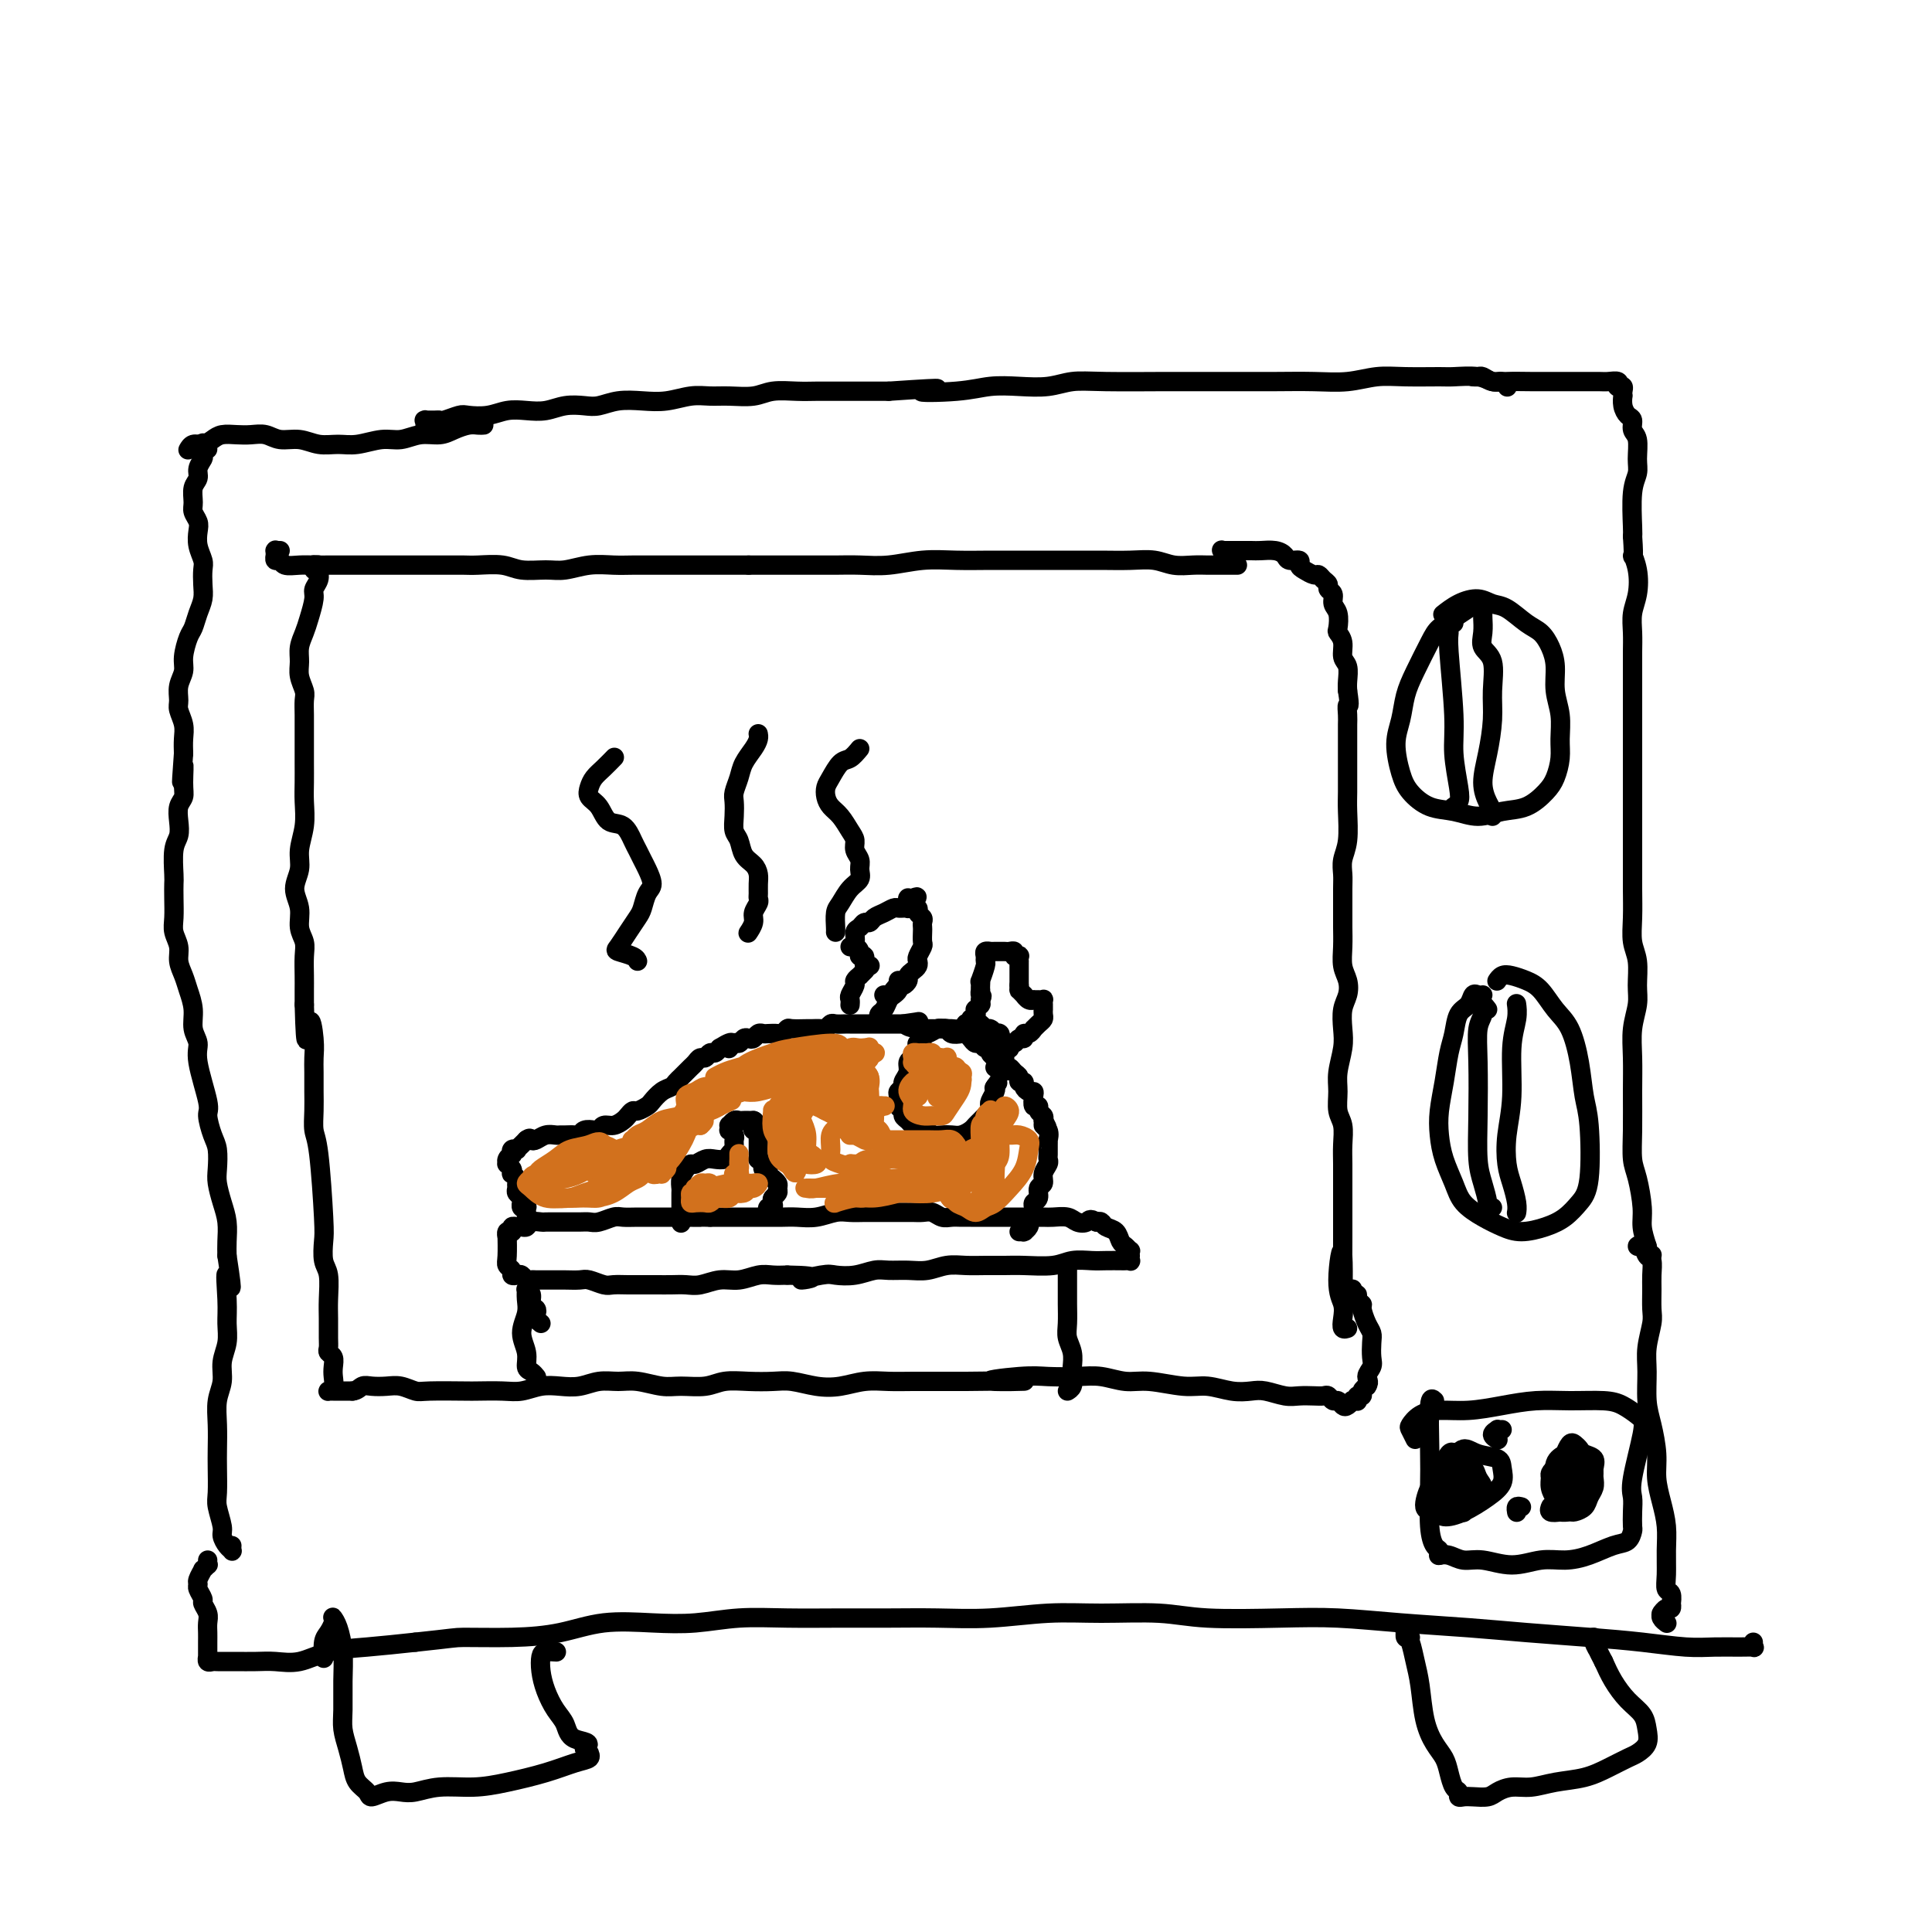 <svg viewBox='0 0 400 400' version='1.1' xmlns='http://www.w3.org/2000/svg' xmlns:xlink='http://www.w3.org/1999/xlink'><g fill='none' stroke='rgb(0,0,0)' stroke-width='4' stroke-linecap='round' stroke-linejoin='round'><path d='M88,88c-0.014,-0.423 -0.028,-0.846 0,-1c0.028,-0.154 0.100,-0.040 0,0c-0.100,0.040 -0.370,0.007 0,0c0.370,-0.007 1.382,0.012 2,0c0.618,-0.012 0.843,-0.055 1,0c0.157,0.055 0.246,0.207 1,0c0.754,-0.207 2.172,-0.774 3,-1c0.828,-0.226 1.067,-0.112 2,0c0.933,0.112 2.559,0.223 4,0c1.441,-0.223 2.696,-0.778 4,-1c1.304,-0.222 2.655,-0.111 4,0c1.345,0.111 2.683,0.222 4,0c1.317,-0.222 2.613,-0.778 4,-1c1.387,-0.222 2.866,-0.111 4,0c1.134,0.111 1.923,0.222 3,0c1.077,-0.222 2.440,-0.777 4,-1c1.560,-0.223 3.315,-0.112 5,0c1.685,0.112 3.301,0.227 5,0c1.699,-0.227 3.482,-0.797 5,-1c1.518,-0.203 2.773,-0.040 4,0c1.227,0.040 2.428,-0.042 4,0c1.572,0.042 3.515,0.207 5,0c1.485,-0.207 2.513,-0.788 4,-1c1.487,-0.212 3.431,-0.057 5,0c1.569,0.057 2.761,0.015 4,0c1.239,-0.015 2.526,-0.004 4,0c1.474,0.004 3.135,0.001 5,0c1.865,-0.001 3.932,-0.001 6,0'/><path d='M184,81c16.105,-1.099 8.369,-0.346 7,0c-1.369,0.346 3.630,0.285 7,0c3.370,-0.285 5.111,-0.794 7,-1c1.889,-0.206 3.927,-0.108 6,0c2.073,0.108 4.180,0.225 6,0c1.820,-0.225 3.354,-0.792 5,-1c1.646,-0.208 3.403,-0.056 7,0c3.597,0.056 9.032,0.015 12,0c2.968,-0.015 3.467,-0.004 5,0c1.533,0.004 4.099,0.002 6,0c1.901,-0.002 3.137,-0.004 5,0c1.863,0.004 4.354,0.015 7,0c2.646,-0.015 5.448,-0.057 8,0c2.552,0.057 4.855,0.212 7,0c2.145,-0.212 4.132,-0.790 6,-1c1.868,-0.210 3.617,-0.052 6,0c2.383,0.052 5.402,-0.001 7,0c1.598,0.001 1.777,0.057 3,0c1.223,-0.057 3.491,-0.225 5,0c1.509,0.225 2.260,0.844 3,1c0.740,0.156 1.468,-0.150 2,0c0.532,0.150 0.866,0.757 1,1c0.134,0.243 0.067,0.121 0,0'/><path d='M306,78c-0.429,-0.001 -0.859,-0.001 -1,0c-0.141,0.001 0.006,0.004 0,0c-0.006,-0.004 -0.166,-0.015 0,0c0.166,0.015 0.658,0.057 1,0c0.342,-0.057 0.533,-0.211 1,0c0.467,0.211 1.208,0.789 2,1c0.792,0.211 1.634,0.057 3,0c1.366,-0.057 3.258,-0.015 5,0c1.742,0.015 3.336,0.003 5,0c1.664,-0.003 3.399,0.003 5,0c1.601,-0.003 3.069,-0.015 4,0c0.931,0.015 1.325,0.056 2,0c0.675,-0.056 1.631,-0.208 2,0c0.369,0.208 0.151,0.778 0,1c-0.151,0.222 -0.237,0.096 0,0c0.237,-0.096 0.795,-0.164 1,0c0.205,0.164 0.058,0.559 0,1c-0.058,0.441 -0.025,0.929 0,1c0.025,0.071 0.044,-0.276 0,0c-0.044,0.276 -0.152,1.174 0,2c0.152,0.826 0.562,1.579 1,2c0.438,0.421 0.903,0.510 1,1c0.097,0.490 -0.174,1.379 0,2c0.174,0.621 0.793,0.972 1,2c0.207,1.028 0.003,2.734 0,4c-0.003,1.266 0.195,2.092 0,3c-0.195,0.908 -0.783,1.898 -1,4c-0.217,2.102 -0.062,5.315 0,7c0.062,1.685 0.031,1.843 0,2'/><path d='M338,111c0.408,5.742 -0.073,4.097 0,4c0.073,-0.097 0.699,1.355 1,3c0.301,1.645 0.277,3.482 0,5c-0.277,1.518 -0.806,2.716 -1,4c-0.194,1.284 -0.052,2.653 0,4c0.052,1.347 0.014,2.673 0,4c-0.014,1.327 -0.004,2.654 0,4c0.004,1.346 0.001,2.712 0,4c-0.001,1.288 -0.000,2.497 0,4c0.000,1.503 0.000,3.301 0,5c-0.000,1.699 -0.000,3.301 0,5c0.000,1.699 0.000,3.495 0,5c-0.000,1.505 -0.000,2.718 0,4c0.000,1.282 0.000,2.631 0,4c-0.000,1.369 -0.001,2.757 0,4c0.001,1.243 0.004,2.340 0,4c-0.004,1.660 -0.015,3.882 0,6c0.015,2.118 0.058,4.130 0,6c-0.058,1.870 -0.215,3.597 0,5c0.215,1.403 0.804,2.480 1,4c0.196,1.520 -0.000,3.481 0,5c0.000,1.519 0.196,2.596 0,4c-0.196,1.404 -0.785,3.135 -1,5c-0.215,1.865 -0.055,3.865 0,6c0.055,2.135 0.005,4.406 0,7c-0.005,2.594 0.037,5.512 0,8c-0.037,2.488 -0.151,4.545 0,6c0.151,1.455 0.566,2.308 1,4c0.434,1.692 0.886,4.225 1,6c0.114,1.775 -0.110,2.793 0,4c0.110,1.207 0.555,2.604 1,4'/><path d='M341,258c0.689,3.244 0.911,2.356 1,2c0.089,-0.356 0.044,-0.178 0,0'/><path d='M39,93c-0.066,0.119 -0.132,0.238 0,0c0.132,-0.238 0.461,-0.834 1,-1c0.539,-0.166 1.288,0.100 2,0c0.712,-0.100 1.387,-0.564 2,-1c0.613,-0.436 1.163,-0.845 2,-1c0.837,-0.155 1.959,-0.057 3,0c1.041,0.057 2.000,0.072 3,0c1.000,-0.072 2.042,-0.230 3,0c0.958,0.230 1.833,0.847 3,1c1.167,0.153 2.626,-0.159 4,0c1.374,0.159 2.664,0.790 4,1c1.336,0.210 2.720,-0.000 4,0c1.280,0.000 2.457,0.211 4,0c1.543,-0.211 3.452,-0.844 5,-1c1.548,-0.156 2.736,0.165 4,0c1.264,-0.165 2.604,-0.815 4,-1c1.396,-0.185 2.847,0.094 4,0c1.153,-0.094 2.009,-0.561 3,-1c0.991,-0.439 2.118,-0.850 3,-1c0.882,-0.150 1.518,-0.040 2,0c0.482,0.040 0.810,0.011 1,0c0.190,-0.011 0.244,-0.003 0,0c-0.244,0.003 -0.784,0.001 -1,0c-0.216,-0.001 -0.108,-0.000 0,0'/><path d='M43,93c-0.423,-0.026 -0.846,-0.053 -1,0c-0.154,0.053 -0.040,0.184 0,0c0.040,-0.184 0.007,-0.685 0,-1c-0.007,-0.315 0.013,-0.446 0,0c-0.013,0.446 -0.060,1.469 0,2c0.060,0.531 0.227,0.569 0,1c-0.227,0.431 -0.846,1.256 -1,2c-0.154,0.744 0.159,1.407 0,2c-0.159,0.593 -0.788,1.117 -1,2c-0.212,0.883 -0.005,2.126 0,3c0.005,0.874 -0.191,1.379 0,2c0.191,0.621 0.769,1.359 1,2c0.231,0.641 0.114,1.186 0,2c-0.114,0.814 -0.226,1.898 0,3c0.226,1.102 0.790,2.223 1,3c0.210,0.777 0.067,1.209 0,2c-0.067,0.791 -0.059,1.939 0,3c0.059,1.061 0.169,2.034 0,3c-0.169,0.966 -0.619,1.924 -1,3c-0.381,1.076 -0.694,2.269 -1,3c-0.306,0.731 -0.603,1.001 -1,2c-0.397,0.999 -0.892,2.728 -1,4c-0.108,1.272 0.171,2.087 0,3c-0.171,0.913 -0.792,1.924 -1,3c-0.208,1.076 -0.003,2.216 0,3c0.003,0.784 -0.195,1.210 0,2c0.195,0.790 0.783,1.943 1,3c0.217,1.057 0.062,2.016 0,3c-0.062,0.984 -0.031,1.992 0,3'/><path d='M38,156c-0.769,10.286 -0.192,4.502 0,3c0.192,-1.502 -0.000,1.278 0,3c0.000,1.722 0.192,2.387 0,3c-0.192,0.613 -0.770,1.173 -1,2c-0.230,0.827 -0.114,1.922 0,3c0.114,1.078 0.227,2.139 0,3c-0.227,0.861 -0.793,1.522 -1,3c-0.207,1.478 -0.057,3.774 0,5c0.057,1.226 0.019,1.381 0,2c-0.019,0.619 -0.020,1.702 0,3c0.020,1.298 0.061,2.812 0,4c-0.061,1.188 -0.224,2.050 0,3c0.224,0.950 0.835,1.990 1,3c0.165,1.010 -0.115,1.992 0,3c0.115,1.008 0.623,2.041 1,3c0.377,0.959 0.621,1.844 1,3c0.379,1.156 0.894,2.583 1,4c0.106,1.417 -0.197,2.825 0,4c0.197,1.175 0.893,2.118 1,3c0.107,0.882 -0.374,1.705 0,4c0.374,2.295 1.603,6.064 2,8c0.397,1.936 -0.038,2.040 0,3c0.038,0.960 0.549,2.777 1,4c0.451,1.223 0.843,1.852 1,3c0.157,1.148 0.081,2.814 0,4c-0.081,1.186 -0.165,1.892 0,3c0.165,1.108 0.580,2.616 1,4c0.420,1.384 0.844,2.642 1,4c0.156,1.358 0.045,2.817 0,4c-0.045,1.183 -0.022,2.092 0,3'/><path d='M47,260c1.700,11.035 0.452,5.123 0,4c-0.452,-1.123 -0.106,2.545 0,5c0.106,2.455 -0.028,3.699 0,5c0.028,1.301 0.218,2.661 0,4c-0.218,1.339 -0.843,2.658 -1,4c-0.157,1.342 0.154,2.706 0,4c-0.154,1.294 -0.773,2.517 -1,4c-0.227,1.483 -0.062,3.224 0,5c0.062,1.776 0.021,3.586 0,5c-0.021,1.414 -0.020,2.434 0,4c0.020,1.566 0.061,3.680 0,5c-0.061,1.320 -0.223,1.846 0,3c0.223,1.154 0.830,2.937 1,4c0.170,1.063 -0.098,1.405 0,2c0.098,0.595 0.562,1.441 1,2c0.438,0.559 0.849,0.830 1,1c0.151,0.170 0.041,0.238 0,0c-0.041,-0.238 -0.012,-0.782 0,-1c0.012,-0.218 0.006,-0.109 0,0'/><path d='M43,323c-0.033,0.457 -0.065,0.914 0,1c0.065,0.086 0.228,-0.198 0,0c-0.228,0.198 -0.847,0.878 -1,1c-0.153,0.122 0.159,-0.314 0,0c-0.159,0.314 -0.790,1.379 -1,2c-0.210,0.621 0.000,0.799 0,1c-0.000,0.201 -0.210,0.424 0,1c0.210,0.576 0.841,1.505 1,2c0.159,0.495 -0.154,0.555 0,1c0.154,0.445 0.773,1.276 1,2c0.227,0.724 0.061,1.342 0,2c-0.061,0.658 -0.016,1.357 0,2c0.016,0.643 0.004,1.230 0,2c-0.004,0.770 -0.001,1.723 0,2c0.001,0.277 0.000,-0.122 0,0c-0.000,0.122 -0.000,0.765 0,1c0.000,0.235 0.000,0.062 0,0c-0.000,-0.062 -0.001,-0.013 0,0c0.001,0.013 0.003,-0.011 0,0c-0.003,0.011 -0.013,0.055 0,0c0.013,-0.055 0.048,-0.211 0,0c-0.048,0.211 -0.180,0.789 0,1c0.180,0.211 0.673,0.057 1,0c0.327,-0.057 0.487,-0.016 1,0c0.513,0.016 1.377,0.006 2,0c0.623,-0.006 1.003,-0.008 2,0c0.997,0.008 2.611,0.027 4,0c1.389,-0.027 2.552,-0.101 4,0c1.448,0.101 3.182,0.378 5,0c1.818,-0.378 3.720,-1.409 6,-2c2.280,-0.591 4.937,-0.740 8,-1c3.063,-0.260 6.531,-0.630 10,-1'/><path d='M86,340c8.134,-0.853 7.968,-0.985 10,-1c2.032,-0.015 6.263,0.088 10,0c3.737,-0.088 6.982,-0.367 10,-1c3.018,-0.633 5.811,-1.620 9,-2c3.189,-0.380 6.775,-0.155 10,0c3.225,0.155 6.088,0.238 9,0c2.912,-0.238 5.874,-0.796 9,-1c3.126,-0.204 6.417,-0.054 10,0c3.583,0.054 7.459,0.011 11,0c3.541,-0.011 6.748,0.012 10,0c3.252,-0.012 6.549,-0.057 10,0c3.451,0.057 7.058,0.215 11,0c3.942,-0.215 8.220,-0.804 12,-1c3.780,-0.196 7.061,-0.001 11,0c3.939,0.001 8.535,-0.193 12,0c3.465,0.193 5.798,0.773 10,1c4.202,0.227 10.274,0.102 15,0c4.726,-0.102 8.108,-0.182 12,0c3.892,0.182 8.295,0.626 13,1c4.705,0.374 9.713,0.678 14,1c4.287,0.322 7.853,0.661 12,1c4.147,0.339 8.875,0.679 13,1c4.125,0.321 7.649,0.622 11,1c3.351,0.378 6.530,0.834 9,1c2.470,0.166 4.231,0.041 6,0c1.769,-0.041 3.546,0.003 5,0c1.454,-0.003 2.586,-0.052 3,0c0.414,0.052 0.112,0.206 0,0c-0.112,-0.206 -0.032,-0.773 0,-1c0.032,-0.227 0.016,-0.113 0,0'/><path d='M340,258c-0.514,0.058 -1.027,0.116 -1,0c0.027,-0.116 0.596,-0.405 1,0c0.404,0.405 0.644,1.505 1,2c0.356,0.495 0.828,0.385 1,1c0.172,0.615 0.042,1.956 0,3c-0.042,1.044 0.003,1.792 0,3c-0.003,1.208 -0.054,2.875 0,4c0.054,1.125 0.213,1.709 0,3c-0.213,1.291 -0.799,3.289 -1,5c-0.201,1.711 -0.016,3.135 0,5c0.016,1.865 -0.137,4.171 0,6c0.137,1.829 0.562,3.181 1,5c0.438,1.819 0.888,4.106 1,6c0.112,1.894 -0.113,3.395 0,5c0.113,1.605 0.565,3.313 1,5c0.435,1.687 0.852,3.354 1,5c0.148,1.646 0.026,3.272 0,5c-0.026,1.728 0.046,3.558 0,5c-0.046,1.442 -0.208,2.496 0,3c0.208,0.504 0.785,0.460 1,1c0.215,0.540 0.068,1.665 0,2c-0.068,0.335 -0.057,-0.120 0,0c0.057,0.120 0.159,0.816 0,1c-0.159,0.184 -0.580,-0.144 -1,0c-0.420,0.144 -0.841,0.760 -1,1c-0.159,0.240 -0.056,0.103 0,0c0.056,-0.103 0.067,-0.172 0,0c-0.067,0.172 -0.210,0.585 0,1c0.210,0.415 0.774,0.833 1,1c0.226,0.167 0.113,0.084 0,0'/><path d='M58,114c-0.423,-0.009 -0.845,-0.018 -1,0c-0.155,0.018 -0.042,0.061 0,0c0.042,-0.061 0.015,-0.228 0,0c-0.015,0.228 -0.017,0.849 0,1c0.017,0.151 0.052,-0.170 0,0c-0.052,0.170 -0.191,0.830 0,1c0.191,0.170 0.711,-0.151 1,0c0.289,0.151 0.349,0.772 1,1c0.651,0.228 1.895,0.061 3,0c1.105,-0.061 2.070,-0.016 3,0c0.930,0.016 1.826,0.004 3,0c1.174,-0.004 2.628,-0.001 4,0c1.372,0.001 2.664,0.000 4,0c1.336,-0.000 2.718,-0.000 4,0c1.282,0.000 2.466,0.000 4,0c1.534,-0.000 3.418,-0.001 5,0c1.582,0.001 2.862,0.004 4,0c1.138,-0.004 2.135,-0.015 3,0c0.865,0.015 1.598,0.058 3,0c1.402,-0.058 3.472,-0.215 5,0c1.528,0.215 2.512,0.804 4,1c1.488,0.196 3.479,-0.000 5,0c1.521,0.000 2.573,0.196 4,0c1.427,-0.196 3.231,-0.785 5,-1c1.769,-0.215 3.504,-0.058 5,0c1.496,0.058 2.752,0.015 4,0c1.248,-0.015 2.489,-0.004 4,0c1.511,0.004 3.292,0.001 5,0c1.708,-0.001 3.345,-0.000 5,0c1.655,0.000 3.330,0.000 5,0c1.670,-0.000 3.335,-0.000 5,0'/><path d='M155,117c15.927,0.000 7.745,0.001 6,0c-1.745,-0.001 2.947,-0.004 6,0c3.053,0.004 4.467,0.015 6,0c1.533,-0.015 3.185,-0.057 5,0c1.815,0.057 3.794,0.211 6,0c2.206,-0.211 4.640,-0.789 7,-1c2.360,-0.211 4.647,-0.057 7,0c2.353,0.057 4.774,0.015 7,0c2.226,-0.015 4.257,-0.004 6,0c1.743,0.004 3.197,-0.000 5,0c1.803,0.000 3.955,0.004 6,0c2.045,-0.004 3.982,-0.015 6,0c2.018,0.015 4.116,0.057 6,0c1.884,-0.057 3.555,-0.211 5,0c1.445,0.211 2.664,0.789 4,1c1.336,0.211 2.791,0.057 4,0c1.209,-0.057 2.174,-0.015 3,0c0.826,0.015 1.514,0.004 2,0c0.486,-0.004 0.769,-0.001 1,0c0.231,0.001 0.408,0.000 1,0c0.592,-0.000 1.598,-0.000 2,0c0.402,0.000 0.201,0.000 0,0'/><path d='M255,116c0.121,0.121 0.243,0.243 0,0c-0.243,-0.243 -0.850,-0.850 -1,-1c-0.150,-0.150 0.159,0.156 0,0c-0.159,-0.156 -0.784,-0.774 -1,-1c-0.216,-0.226 -0.024,-0.061 0,0c0.024,0.061 -0.122,0.016 0,0c0.122,-0.016 0.511,-0.005 1,0c0.489,0.005 1.077,0.004 2,0c0.923,-0.004 2.183,-0.011 3,0c0.817,0.011 1.193,0.041 2,0c0.807,-0.041 2.044,-0.151 3,0c0.956,0.151 1.631,0.565 2,1c0.369,0.435 0.431,0.891 1,1c0.569,0.109 1.644,-0.129 2,0c0.356,0.129 -0.007,0.626 0,1c0.007,0.374 0.384,0.625 1,1c0.616,0.375 1.470,0.874 2,1c0.530,0.126 0.734,-0.122 1,0c0.266,0.122 0.592,0.613 1,1c0.408,0.387 0.898,0.669 1,1c0.102,0.331 -0.183,0.712 0,1c0.183,0.288 0.832,0.482 1,1c0.168,0.518 -0.147,1.359 0,2c0.147,0.641 0.756,1.082 1,2c0.244,0.918 0.122,2.314 0,3c-0.122,0.686 -0.243,0.663 0,1c0.243,0.337 0.850,1.035 1,2c0.150,0.965 -0.156,2.197 0,3c0.156,0.803 0.773,1.178 1,2c0.227,0.822 0.065,2.092 0,3c-0.065,0.908 -0.032,1.454 0,2'/><path d='M279,143c0.619,3.985 0.166,2.947 0,3c-0.166,0.053 -0.044,1.195 0,2c0.044,0.805 0.012,1.272 0,2c-0.012,0.728 -0.003,1.718 0,3c0.003,1.282 0.002,2.856 0,4c-0.002,1.144 -0.004,1.856 0,3c0.004,1.144 0.015,2.719 0,4c-0.015,1.281 -0.057,2.269 0,4c0.057,1.731 0.211,4.203 0,6c-0.211,1.797 -0.789,2.917 -1,4c-0.211,1.083 -0.056,2.130 0,3c0.056,0.870 0.014,1.563 0,3c-0.014,1.437 -0.000,3.620 0,5c0.000,1.380 -0.013,1.959 0,3c0.013,1.041 0.052,2.546 0,4c-0.052,1.454 -0.196,2.857 0,4c0.196,1.143 0.733,2.026 1,3c0.267,0.974 0.264,2.038 0,3c-0.264,0.962 -0.788,1.821 -1,3c-0.212,1.179 -0.110,2.679 0,4c0.110,1.321 0.229,2.463 0,4c-0.229,1.537 -0.808,3.467 -1,5c-0.192,1.533 0.001,2.667 0,4c-0.001,1.333 -0.196,2.866 0,4c0.196,1.134 0.785,1.870 1,3c0.215,1.130 0.058,2.654 0,4c-0.058,1.346 -0.015,2.516 0,4c0.015,1.484 0.004,3.284 0,5c-0.004,1.716 -0.001,3.347 0,5c0.001,1.653 0.001,3.326 0,5'/><path d='M278,256c-0.078,18.154 0.227,7.040 0,4c-0.227,-3.040 -0.985,1.994 -1,5c-0.015,3.006 0.714,3.982 1,5c0.286,1.018 0.128,2.077 0,3c-0.128,0.923 -0.227,1.710 0,2c0.227,0.290 0.779,0.083 1,0c0.221,-0.083 0.110,-0.041 0,0'/><path d='M65,118c-0.008,-0.421 -0.017,-0.843 0,-1c0.017,-0.157 0.058,-0.050 0,0c-0.058,0.050 -0.216,0.044 0,0c0.216,-0.044 0.805,-0.127 1,0c0.195,0.127 -0.003,0.463 0,1c0.003,0.537 0.208,1.273 0,2c-0.208,0.727 -0.830,1.443 -1,2c-0.170,0.557 0.112,0.953 0,2c-0.112,1.047 -0.620,2.744 -1,4c-0.380,1.256 -0.634,2.070 -1,3c-0.366,0.930 -0.844,1.978 -1,3c-0.156,1.022 0.011,2.020 0,3c-0.011,0.980 -0.199,1.942 0,3c0.199,1.058 0.785,2.211 1,3c0.215,0.789 0.057,1.214 0,2c-0.057,0.786 -0.015,1.932 0,3c0.015,1.068 0.004,2.059 0,3c-0.004,0.941 0.000,1.832 0,3c-0.000,1.168 -0.004,2.612 0,4c0.004,1.388 0.016,2.720 0,4c-0.016,1.280 -0.062,2.509 0,4c0.062,1.491 0.231,3.245 0,5c-0.231,1.755 -0.862,3.513 -1,5c-0.138,1.487 0.215,2.705 0,4c-0.215,1.295 -1.000,2.666 -1,4c-0.000,1.334 0.785,2.629 1,4c0.215,1.371 -0.138,2.817 0,4c0.138,1.183 0.769,2.101 1,3c0.231,0.899 0.062,1.777 0,3c-0.062,1.223 -0.017,2.791 0,4c0.017,1.209 0.005,2.060 0,3c-0.005,0.940 -0.002,1.970 0,3'/><path d='M63,208c0.320,12.227 0.622,5.796 1,4c0.378,-1.796 0.834,1.043 1,3c0.166,1.957 0.044,3.031 0,4c-0.044,0.969 -0.009,1.832 0,3c0.009,1.168 -0.008,2.641 0,4c0.008,1.359 0.041,2.603 0,4c-0.041,1.397 -0.156,2.948 0,4c0.156,1.052 0.581,1.606 1,5c0.419,3.394 0.830,9.629 1,13c0.170,3.371 0.098,3.878 0,5c-0.098,1.122 -0.223,2.860 0,4c0.223,1.140 0.792,1.681 1,3c0.208,1.319 0.055,3.414 0,5c-0.055,1.586 -0.011,2.662 0,4c0.011,1.338 -0.011,2.939 0,4c0.011,1.061 0.055,1.582 0,2c-0.055,0.418 -0.210,0.731 0,1c0.210,0.269 0.784,0.492 1,1c0.216,0.508 0.072,1.299 0,2c-0.072,0.701 -0.073,1.312 0,2c0.073,0.688 0.219,1.452 0,2c-0.219,0.548 -0.802,0.879 -1,1c-0.198,0.121 -0.012,0.032 0,0c0.012,-0.032 -0.149,-0.009 0,0c0.149,0.009 0.607,0.002 1,0c0.393,-0.002 0.721,-0.001 1,0c0.279,0.001 0.508,0.000 1,0c0.492,-0.000 1.246,-0.000 2,0'/><path d='M73,288c0.989,-0.071 1.462,-0.747 2,-1c0.538,-0.253 1.140,-0.082 2,0c0.860,0.082 1.978,0.074 3,0c1.022,-0.074 1.948,-0.216 3,0c1.052,0.216 2.231,0.790 3,1c0.769,0.210 1.128,0.057 3,0c1.872,-0.057 5.256,-0.019 7,0c1.744,0.019 1.849,0.019 3,0c1.151,-0.019 3.350,-0.057 5,0c1.650,0.057 2.751,0.207 4,0c1.249,-0.207 2.644,-0.773 4,-1c1.356,-0.227 2.672,-0.114 4,0c1.328,0.114 2.669,0.231 4,0c1.331,-0.231 2.651,-0.808 4,-1c1.349,-0.192 2.727,0.002 4,0c1.273,-0.002 2.439,-0.200 4,0c1.561,0.200 3.515,0.800 5,1c1.485,0.200 2.501,0.001 4,0c1.499,-0.001 3.481,0.195 5,0c1.519,-0.195 2.576,-0.781 4,-1c1.424,-0.219 3.216,-0.072 5,0c1.784,0.072 3.561,0.068 5,0c1.439,-0.068 2.541,-0.200 4,0c1.459,0.200 3.277,0.733 5,1c1.723,0.267 3.352,0.268 5,0c1.648,-0.268 3.314,-0.804 5,-1c1.686,-0.196 3.390,-0.053 5,0c1.610,0.053 3.126,0.014 5,0c1.874,-0.014 4.107,-0.004 6,0c1.893,0.004 3.447,0.002 5,0'/><path d='M200,286c20.778,-0.249 9.225,0.128 6,0c-3.225,-0.128 1.880,-0.762 5,-1c3.120,-0.238 4.257,-0.079 6,0c1.743,0.079 4.093,0.078 6,0c1.907,-0.078 3.369,-0.232 5,0c1.631,0.232 3.429,0.850 5,1c1.571,0.150 2.913,-0.170 5,0c2.087,0.170 4.917,0.829 7,1c2.083,0.171 3.418,-0.147 5,0c1.582,0.147 3.410,0.757 5,1c1.590,0.243 2.943,0.118 4,0c1.057,-0.118 1.817,-0.227 3,0c1.183,0.227 2.789,0.792 4,1c1.211,0.208 2.026,0.060 3,0c0.974,-0.060 2.106,-0.031 3,0c0.894,0.031 1.549,0.064 2,0c0.451,-0.064 0.698,-0.226 1,0c0.302,0.226 0.659,0.842 1,1c0.341,0.158 0.665,-0.140 1,0c0.335,0.140 0.682,0.717 1,1c0.318,0.283 0.607,0.272 1,0c0.393,-0.272 0.890,-0.805 1,-1c0.110,-0.195 -0.166,-0.051 0,0c0.166,0.051 0.776,0.010 1,0c0.224,-0.010 0.064,0.012 0,0c-0.064,-0.012 -0.032,-0.059 0,0c0.032,0.059 0.064,0.223 0,0c-0.064,-0.223 -0.223,-0.833 0,-1c0.223,-0.167 0.829,0.109 1,0c0.171,-0.109 -0.094,-0.603 0,-1c0.094,-0.397 0.547,-0.699 1,-1'/><path d='M283,287c0.713,-0.972 -0.004,-1.401 0,-2c0.004,-0.599 0.731,-1.366 1,-2c0.269,-0.634 0.082,-1.133 0,-2c-0.082,-0.867 -0.059,-2.102 0,-3c0.059,-0.898 0.155,-1.459 0,-2c-0.155,-0.541 -0.562,-1.063 -1,-2c-0.438,-0.937 -0.906,-2.288 -1,-3c-0.094,-0.712 0.185,-0.783 0,-1c-0.185,-0.217 -0.834,-0.580 -1,-1c-0.166,-0.420 0.152,-0.897 0,-1c-0.152,-0.103 -0.773,0.168 -1,0c-0.227,-0.168 -0.061,-0.776 0,-1c0.061,-0.224 0.017,-0.064 0,0c-0.017,0.064 -0.009,0.032 0,0'/><path d='M306,125c-0.586,0.243 -1.172,0.486 -2,1c-0.828,0.514 -1.899,1.297 -3,2c-1.101,0.703 -2.231,1.324 -3,2c-0.769,0.676 -1.177,1.406 -2,3c-0.823,1.594 -2.060,4.050 -3,6c-0.940,1.950 -1.582,3.392 -2,5c-0.418,1.608 -0.612,3.380 -1,5c-0.388,1.620 -0.968,3.088 -1,5c-0.032,1.912 0.486,4.268 1,6c0.514,1.732 1.024,2.839 2,4c0.976,1.161 2.417,2.376 4,3c1.583,0.624 3.310,0.655 5,1c1.690,0.345 3.345,1.002 5,1c1.655,-0.002 3.309,-0.664 5,-1c1.691,-0.336 3.420,-0.346 5,-1c1.580,-0.654 3.013,-1.952 4,-3c0.987,-1.048 1.528,-1.847 2,-3c0.472,-1.153 0.873,-2.660 1,-4c0.127,-1.340 -0.021,-2.511 0,-4c0.021,-1.489 0.210,-3.295 0,-5c-0.210,-1.705 -0.821,-3.309 -1,-5c-0.179,-1.691 0.073,-3.469 0,-5c-0.073,-1.531 -0.470,-2.816 -1,-4c-0.530,-1.184 -1.194,-2.269 -2,-3c-0.806,-0.731 -1.755,-1.108 -3,-2c-1.245,-0.892 -2.786,-2.298 -4,-3c-1.214,-0.702 -2.102,-0.699 -3,-1c-0.898,-0.301 -1.808,-0.905 -3,-1c-1.192,-0.095 -2.667,0.321 -4,1c-1.333,0.679 -2.524,1.623 -3,2c-0.476,0.377 -0.238,0.189 0,0'/><path d='M301,129c-0.431,-0.197 -0.863,-0.394 -1,0c-0.137,0.394 0.019,1.379 0,2c-0.019,0.621 -0.214,0.877 0,4c0.214,3.123 0.838,9.114 1,13c0.162,3.886 -0.139,5.668 0,8c0.139,2.332 0.717,5.213 1,7c0.283,1.787 0.272,2.479 0,3c-0.272,0.521 -0.804,0.871 -1,1c-0.196,0.129 -0.056,0.037 0,0c0.056,-0.037 0.028,-0.018 0,0'/><path d='M307,127c0.004,-0.043 0.009,-0.086 0,0c-0.009,0.086 -0.031,0.300 0,1c0.031,0.700 0.114,1.885 0,3c-0.114,1.115 -0.425,2.159 0,3c0.425,0.841 1.588,1.481 2,3c0.412,1.519 0.075,3.919 0,6c-0.075,2.081 0.113,3.842 0,6c-0.113,2.158 -0.528,4.711 -1,7c-0.472,2.289 -1.002,4.312 -1,6c0.002,1.688 0.537,3.040 1,4c0.463,0.960 0.856,1.528 1,2c0.144,0.472 0.041,0.849 0,1c-0.041,0.151 -0.021,0.075 0,0'/><path d='M307,206c-0.325,0.052 -0.650,0.103 -1,0c-0.350,-0.103 -0.724,-0.361 -1,0c-0.276,0.361 -0.455,1.340 -1,2c-0.545,0.660 -1.456,1.001 -2,2c-0.544,0.999 -0.721,2.657 -1,4c-0.279,1.343 -0.661,2.371 -1,4c-0.339,1.629 -0.634,3.860 -1,6c-0.366,2.140 -0.801,4.190 -1,6c-0.199,1.810 -0.161,3.381 0,5c0.161,1.619 0.444,3.288 1,5c0.556,1.712 1.386,3.468 2,5c0.614,1.532 1.013,2.839 2,4c0.987,1.161 2.560,2.176 4,3c1.440,0.824 2.745,1.455 4,2c1.255,0.545 2.459,1.002 4,1c1.541,-0.002 3.419,-0.465 5,-1c1.581,-0.535 2.865,-1.144 4,-2c1.135,-0.856 2.120,-1.959 3,-3c0.880,-1.041 1.656,-2.022 2,-5c0.344,-2.978 0.255,-7.955 0,-11c-0.255,-3.045 -0.676,-4.160 -1,-6c-0.324,-1.840 -0.551,-4.405 -1,-7c-0.449,-2.595 -1.121,-5.221 -2,-7c-0.879,-1.779 -1.965,-2.712 -3,-4c-1.035,-1.288 -2.018,-2.930 -3,-4c-0.982,-1.070 -1.962,-1.569 -3,-2c-1.038,-0.431 -2.134,-0.796 -3,-1c-0.866,-0.204 -1.502,-0.247 -2,0c-0.498,0.247 -0.856,0.785 -1,1c-0.144,0.215 -0.072,0.108 0,0'/><path d='M308,209c-0.453,-0.596 -0.906,-1.191 -1,-1c-0.094,0.191 0.170,1.170 0,2c-0.170,0.830 -0.775,1.512 -1,3c-0.225,1.488 -0.070,3.782 0,7c0.070,3.218 0.056,7.360 0,11c-0.056,3.640 -0.155,6.779 0,9c0.155,2.221 0.564,3.523 1,5c0.436,1.477 0.900,3.128 1,4c0.100,0.872 -0.166,0.966 0,1c0.166,0.034 0.762,0.010 1,0c0.238,-0.010 0.119,-0.005 0,0'/><path d='M314,208c0.009,0.060 0.017,0.120 0,0c-0.017,-0.120 -0.061,-0.421 0,0c0.061,0.421 0.226,1.565 0,3c-0.226,1.435 -0.842,3.163 -1,6c-0.158,2.837 0.144,6.784 0,10c-0.144,3.216 -0.732,5.703 -1,8c-0.268,2.297 -0.215,4.406 0,6c0.215,1.594 0.594,2.675 1,4c0.406,1.325 0.840,2.895 1,4c0.160,1.105 0.046,1.744 0,2c-0.046,0.256 -0.023,0.128 0,0'/><path d='M297,290c-0.421,-0.411 -0.842,-0.821 -1,1c-0.158,1.821 -0.053,5.874 0,9c0.053,3.126 0.053,5.325 0,8c-0.053,2.675 -0.158,5.827 0,8c0.158,2.173 0.578,3.366 1,4c0.422,0.634 0.844,0.709 1,1c0.156,0.291 0.044,0.797 0,1c-0.044,0.203 -0.022,0.101 0,0'/><path d='M293,298c-0.385,-0.784 -0.769,-1.568 -1,-2c-0.231,-0.432 -0.308,-0.511 0,-1c0.308,-0.489 1.000,-1.389 2,-2c1.000,-0.611 2.309,-0.934 4,-1c1.691,-0.066 3.765,0.125 6,0c2.235,-0.125 4.632,-0.568 7,-1c2.368,-0.432 4.708,-0.855 7,-1c2.292,-0.145 4.537,-0.011 7,0c2.463,0.011 5.145,-0.099 7,0c1.855,0.099 2.882,0.407 4,1c1.118,0.593 2.328,1.471 3,2c0.672,0.529 0.807,0.711 1,1c0.193,0.289 0.444,0.687 0,3c-0.444,2.313 -1.583,6.541 -2,9c-0.417,2.459 -0.114,3.149 0,4c0.114,0.851 0.037,1.862 0,3c-0.037,1.138 -0.035,2.402 0,3c0.035,0.598 0.103,0.528 0,1c-0.103,0.472 -0.378,1.484 -1,2c-0.622,0.516 -1.592,0.535 -3,1c-1.408,0.465 -3.254,1.374 -5,2c-1.746,0.626 -3.391,0.967 -5,1c-1.609,0.033 -3.183,-0.244 -5,0c-1.817,0.244 -3.878,1.008 -6,1c-2.122,-0.008 -4.306,-0.787 -6,-1c-1.694,-0.213 -2.897,0.139 -4,0c-1.103,-0.139 -2.105,-0.768 -3,-1c-0.895,-0.232 -1.684,-0.066 -2,0c-0.316,0.066 -0.158,0.033 0,0'/><path d='M297,307c-0.259,-0.009 -0.517,-0.018 -1,1c-0.483,1.018 -1.189,3.062 -1,4c0.189,0.938 1.274,0.768 2,1c0.726,0.232 1.095,0.865 2,1c0.905,0.135 2.347,-0.230 4,-1c1.653,-0.770 3.516,-1.946 5,-3c1.484,-1.054 2.588,-1.987 3,-3c0.412,-1.013 0.132,-2.107 0,-3c-0.132,-0.893 -0.116,-1.584 -1,-2c-0.884,-0.416 -2.668,-0.556 -4,-1c-1.332,-0.444 -2.213,-1.191 -3,-1c-0.787,0.191 -1.481,1.321 -2,2c-0.519,0.679 -0.863,0.908 -1,1c-0.137,0.092 -0.069,0.046 0,0'/><path d='M321,312c0.051,-0.111 0.101,-0.222 0,0c-0.101,0.222 -0.354,0.775 0,1c0.354,0.225 1.315,0.120 2,0c0.685,-0.120 1.095,-0.257 2,-1c0.905,-0.743 2.303,-2.094 3,-3c0.697,-0.906 0.691,-1.367 1,-2c0.309,-0.633 0.934,-1.438 1,-2c0.066,-0.562 -0.426,-0.883 -1,-1c-0.574,-0.117 -1.232,-0.032 -2,0c-0.768,0.032 -1.648,0.009 -2,0c-0.352,-0.009 -0.176,-0.005 0,0'/><path d='M311,296c-0.461,0.022 -0.922,0.045 -1,0c-0.078,-0.045 0.226,-0.156 0,0c-0.226,0.156 -0.984,0.581 -1,1c-0.016,0.419 0.710,0.834 1,1c0.290,0.166 0.145,0.083 0,0'/><path d='M315,312c-0.423,-0.113 -0.845,-0.226 -1,0c-0.155,0.226 -0.042,0.792 0,1c0.042,0.208 0.012,0.060 0,0c-0.012,-0.060 -0.006,-0.030 0,0'/><path d='M67,343c0.022,0.293 0.045,0.587 0,0c-0.045,-0.587 -0.156,-2.053 0,-3c0.156,-0.947 0.581,-1.374 1,-2c0.419,-0.626 0.834,-1.450 1,-2c0.166,-0.550 0.083,-0.827 0,-1c-0.083,-0.173 -0.166,-0.241 0,0c0.166,0.241 0.579,0.791 1,2c0.421,1.209 0.848,3.078 1,5c0.152,1.922 0.030,3.897 0,6c-0.030,2.103 0.032,4.335 0,6c-0.032,1.665 -0.159,2.764 0,4c0.159,1.236 0.604,2.609 1,4c0.396,1.391 0.742,2.800 1,4c0.258,1.200 0.428,2.192 1,3c0.572,0.808 1.544,1.433 2,2c0.456,0.567 0.394,1.076 1,1c0.606,-0.076 1.878,-0.738 3,-1c1.122,-0.262 2.092,-0.125 3,0c0.908,0.125 1.753,0.238 3,0c1.247,-0.238 2.896,-0.827 5,-1c2.104,-0.173 4.662,0.070 7,0c2.338,-0.070 4.454,-0.454 7,-1c2.546,-0.546 5.520,-1.256 8,-2c2.480,-0.744 4.466,-1.523 6,-2c1.534,-0.477 2.617,-0.654 3,-1c0.383,-0.346 0.065,-0.862 0,-1c-0.065,-0.138 0.124,0.104 0,0c-0.124,-0.104 -0.562,-0.552 -1,-1'/><path d='M121,362c2.119,-1.389 -0.585,-1.362 -2,-2c-1.415,-0.638 -1.543,-1.943 -2,-3c-0.457,-1.057 -1.245,-1.867 -2,-3c-0.755,-1.133 -1.477,-2.591 -2,-4c-0.523,-1.409 -0.847,-2.770 -1,-4c-0.153,-1.230 -0.134,-2.330 0,-3c0.134,-0.670 0.382,-0.911 1,-1c0.618,-0.089 1.605,-0.025 2,0c0.395,0.025 0.197,0.013 0,0'/><path d='M292,339c-0.421,0.116 -0.842,0.232 -1,0c-0.158,-0.232 -0.054,-0.811 0,-1c0.054,-0.189 0.056,0.011 0,0c-0.056,-0.011 -0.170,-0.233 0,0c0.170,0.233 0.626,0.923 1,2c0.374,1.077 0.667,2.543 1,4c0.333,1.457 0.705,2.907 1,5c0.295,2.093 0.513,4.830 1,7c0.487,2.170 1.245,3.771 2,5c0.755,1.229 1.508,2.084 2,3c0.492,0.916 0.723,1.892 1,3c0.277,1.108 0.601,2.349 1,3c0.399,0.651 0.873,0.711 1,1c0.127,0.289 -0.094,0.807 0,1c0.094,0.193 0.503,0.062 1,0c0.497,-0.062 1.083,-0.054 2,0c0.917,0.054 2.165,0.155 3,0c0.835,-0.155 1.258,-0.566 2,-1c0.742,-0.434 1.804,-0.893 3,-1c1.196,-0.107 2.526,0.136 4,0c1.474,-0.136 3.090,-0.652 5,-1c1.910,-0.348 4.113,-0.529 6,-1c1.887,-0.471 3.459,-1.231 5,-2c1.541,-0.769 3.053,-1.546 4,-2c0.947,-0.454 1.331,-0.585 2,-1c0.669,-0.415 1.623,-1.114 2,-2c0.377,-0.886 0.176,-1.958 0,-3c-0.176,-1.042 -0.325,-2.052 -1,-3c-0.675,-0.948 -1.874,-1.832 -3,-3c-1.126,-1.168 -2.179,-2.619 -3,-4c-0.821,-1.381 -1.411,-2.690 -2,-4'/><path d='M332,344c-1.558,-2.982 -0.953,-1.937 -1,-2c-0.047,-0.063 -0.744,-1.233 -1,-2c-0.256,-0.767 -0.069,-1.129 0,-1c0.069,0.129 0.020,0.751 0,1c-0.020,0.249 -0.010,0.124 0,0'/><path d='M105,256c-0.001,-0.029 -0.001,-0.057 0,0c0.001,0.057 0.004,0.200 0,0c-0.004,-0.200 -0.016,-0.744 0,0c0.016,0.744 0.060,2.774 0,4c-0.060,1.226 -0.223,1.648 0,2c0.223,0.352 0.833,0.634 1,1c0.167,0.366 -0.110,0.816 0,1c0.110,0.184 0.606,0.102 1,0c0.394,-0.102 0.686,-0.223 1,0c0.314,0.223 0.651,0.792 1,1c0.349,0.208 0.711,0.056 1,0c0.289,-0.056 0.504,-0.015 1,0c0.496,0.015 1.272,0.003 2,0c0.728,-0.003 1.406,0.003 2,0c0.594,-0.003 1.103,-0.015 2,0c0.897,0.015 2.183,0.057 3,0c0.817,-0.057 1.166,-0.211 2,0c0.834,0.211 2.152,0.789 3,1c0.848,0.211 1.227,0.057 2,0c0.773,-0.057 1.939,-0.015 3,0c1.061,0.015 2.015,0.005 3,0c0.985,-0.005 1.999,-0.005 3,0c1.001,0.005 1.989,0.017 3,0c1.011,-0.017 2.045,-0.061 3,0c0.955,0.061 1.830,0.226 3,0c1.170,-0.226 2.634,-0.845 4,-1c1.366,-0.155 2.634,0.154 4,0c1.366,-0.154 2.829,-0.772 4,-1c1.171,-0.228 2.049,-0.065 3,0c0.951,0.065 1.976,0.033 3,0'/><path d='M163,264c8.826,0.131 3.891,0.960 3,1c-0.891,0.040 2.263,-0.707 4,-1c1.737,-0.293 2.057,-0.131 3,0c0.943,0.131 2.510,0.232 4,0c1.490,-0.232 2.905,-0.798 4,-1c1.095,-0.202 1.871,-0.040 3,0c1.129,0.040 2.612,-0.042 4,0c1.388,0.042 2.682,0.207 4,0c1.318,-0.207 2.661,-0.788 4,-1c1.339,-0.212 2.676,-0.056 4,0c1.324,0.056 2.636,0.011 4,0c1.364,-0.011 2.781,0.011 4,0c1.219,-0.011 2.240,-0.056 4,0c1.760,0.056 4.258,0.211 6,0c1.742,-0.211 2.729,-0.789 4,-1c1.271,-0.211 2.828,-0.057 4,0c1.172,0.057 1.960,0.016 3,0c1.040,-0.016 2.331,-0.008 3,0c0.669,0.008 0.715,0.017 1,0c0.285,-0.017 0.808,-0.061 1,0c0.192,0.061 0.052,0.228 0,0c-0.052,-0.228 -0.017,-0.849 0,-1c0.017,-0.151 0.015,0.168 0,0c-0.015,-0.168 -0.045,-0.822 0,-1c0.045,-0.178 0.163,0.121 0,0c-0.163,-0.121 -0.607,-0.663 -1,-1c-0.393,-0.337 -0.735,-0.469 -1,-1c-0.265,-0.531 -0.452,-1.462 -1,-2c-0.548,-0.538 -1.455,-0.683 -2,-1c-0.545,-0.317 -0.727,-0.805 -1,-1c-0.273,-0.195 -0.636,-0.098 -1,0'/><path d='M227,253c-1.436,-0.944 -1.524,-0.306 -2,0c-0.476,0.306 -1.338,0.278 -2,0c-0.662,-0.278 -1.125,-0.807 -2,-1c-0.875,-0.193 -2.164,-0.052 -3,0c-0.836,0.052 -1.221,0.014 -2,0c-0.779,-0.014 -1.952,-0.004 -3,0c-1.048,0.004 -1.971,0.001 -3,0c-1.029,-0.001 -2.162,-0.000 -3,0c-0.838,0.000 -1.379,-0.000 -2,0c-0.621,0.000 -1.321,0.001 -2,0c-0.679,-0.001 -1.337,-0.004 -2,0c-0.663,0.004 -1.332,0.015 -2,0c-0.668,-0.015 -1.334,-0.057 -2,0c-0.666,0.057 -1.334,0.211 -2,0c-0.666,-0.211 -1.332,-0.789 -2,-1c-0.668,-0.211 -1.337,-0.057 -2,0c-0.663,0.057 -1.321,0.015 -2,0c-0.679,-0.015 -1.378,-0.004 -2,0c-0.622,0.004 -1.166,0.000 -2,0c-0.834,-0.000 -1.958,0.004 -3,0c-1.042,-0.004 -2.001,-0.015 -3,0c-0.999,0.015 -2.039,0.057 -3,0c-0.961,-0.057 -1.845,-0.211 -3,0c-1.155,0.211 -2.581,0.789 -4,1c-1.419,0.211 -2.830,0.057 -4,0c-1.170,-0.057 -2.099,-0.015 -3,0c-0.901,0.015 -1.775,0.004 -3,0c-1.225,-0.004 -2.803,-0.001 -4,0c-1.197,0.001 -2.015,0.000 -3,0c-0.985,-0.000 -2.139,-0.000 -3,0c-0.861,0.000 -1.431,0.000 -2,0'/><path d='M147,252c-12.976,-0.155 -5.415,-0.041 -3,0c2.415,0.041 -0.314,0.011 -2,0c-1.686,-0.011 -2.328,-0.003 -3,0c-0.672,0.003 -1.372,-0.000 -2,0c-0.628,0.000 -1.183,0.004 -2,0c-0.817,-0.004 -1.896,-0.015 -3,0c-1.104,0.015 -2.234,0.057 -3,0c-0.766,-0.057 -1.169,-0.211 -2,0c-0.831,0.211 -2.091,0.789 -3,1c-0.909,0.211 -1.466,0.057 -2,0c-0.534,-0.057 -1.047,-0.015 -2,0c-0.953,0.015 -2.348,0.004 -3,0c-0.652,-0.004 -0.560,-0.002 -1,0c-0.440,0.002 -1.413,0.004 -2,0c-0.587,-0.004 -0.787,-0.015 -1,0c-0.213,0.015 -0.438,0.057 -1,0c-0.562,-0.057 -1.461,-0.212 -2,0c-0.539,0.212 -0.719,0.793 -1,1c-0.281,0.207 -0.664,0.041 -1,0c-0.336,-0.041 -0.625,0.042 -1,0c-0.375,-0.042 -0.836,-0.208 -1,0c-0.164,0.208 -0.030,0.792 0,1c0.030,0.208 -0.045,0.042 0,0c0.045,-0.042 0.208,0.041 0,0c-0.208,-0.041 -0.788,-0.207 -1,0c-0.212,0.207 -0.057,0.786 0,1c0.057,0.214 0.016,0.061 0,0c-0.016,-0.061 -0.008,-0.031 0,0'/><path d='M112,274c-0.414,-0.335 -0.828,-0.671 -1,-1c-0.172,-0.329 -0.102,-0.652 0,-1c0.102,-0.348 0.238,-0.720 0,-1c-0.238,-0.280 -0.848,-0.467 -1,-1c-0.152,-0.533 0.156,-1.412 0,-2c-0.156,-0.588 -0.774,-0.884 -1,-1c-0.226,-0.116 -0.059,-0.051 0,0c0.059,0.051 0.011,0.088 0,0c-0.011,-0.088 0.015,-0.302 0,0c-0.015,0.302 -0.071,1.121 0,2c0.071,0.879 0.271,1.818 0,3c-0.271,1.182 -1.011,2.608 -1,4c0.011,1.392 0.774,2.752 1,4c0.226,1.248 -0.084,2.386 0,3c0.084,0.614 0.561,0.704 1,1c0.439,0.296 0.840,0.799 1,1c0.160,0.201 0.080,0.101 0,0'/><path d='M221,263c0.000,0.115 0.000,0.230 0,0c-0.000,-0.230 -0.000,-0.807 0,-1c0.000,-0.193 0.000,-0.004 0,0c-0.000,0.004 -0.000,-0.177 0,0c0.000,0.177 0.000,0.711 0,1c-0.000,0.289 -0.001,0.331 0,1c0.001,0.669 0.004,1.964 0,3c-0.004,1.036 -0.015,1.814 0,3c0.015,1.186 0.056,2.779 0,4c-0.056,1.221 -0.210,2.071 0,3c0.210,0.929 0.785,1.937 1,3c0.215,1.063 0.072,2.180 0,3c-0.072,0.820 -0.071,1.344 0,2c0.071,0.656 0.211,1.446 0,2c-0.211,0.554 -0.775,0.873 -1,1c-0.225,0.127 -0.113,0.064 0,0'/><path d='M109,252c0.000,-0.030 0.000,-0.061 0,0c-0.000,0.061 -0.000,0.212 0,0c0.000,-0.212 0.000,-0.788 0,-1c-0.000,-0.212 -0.000,-0.061 0,0c0.000,0.061 0.001,0.030 0,0c-0.001,-0.030 -0.004,-0.060 0,0c0.004,0.060 0.015,0.208 0,0c-0.015,-0.208 -0.057,-0.773 0,-1c0.057,-0.227 0.212,-0.116 0,0c-0.212,0.116 -0.793,0.238 -1,0c-0.207,-0.238 -0.041,-0.837 0,-1c0.041,-0.163 -0.042,0.111 0,0c0.042,-0.111 0.208,-0.607 0,-1c-0.208,-0.393 -0.792,-0.684 -1,-1c-0.208,-0.316 -0.042,-0.658 0,-1c0.042,-0.342 -0.040,-0.683 0,-1c0.040,-0.317 0.203,-0.611 0,-1c-0.203,-0.389 -0.772,-0.874 -1,-1c-0.228,-0.126 -0.115,0.107 0,0c0.115,-0.107 0.231,-0.555 0,-1c-0.231,-0.445 -0.808,-0.889 -1,-1c-0.192,-0.111 -0.000,0.110 0,0c0.000,-0.110 -0.192,-0.552 0,-1c0.192,-0.448 0.769,-0.904 1,-1c0.231,-0.096 0.118,0.167 0,0c-0.118,-0.167 -0.239,-0.766 0,-1c0.239,-0.234 0.837,-0.104 1,0c0.163,0.104 -0.110,0.182 0,0c0.110,-0.182 0.603,-0.623 1,-1c0.397,-0.377 0.699,-0.688 1,-1'/><path d='M109,236c0.809,-0.635 0.833,-0.223 1,0c0.167,0.223 0.478,0.256 1,0c0.522,-0.256 1.257,-0.801 2,-1c0.743,-0.199 1.495,-0.052 2,0c0.505,0.052 0.764,0.010 1,0c0.236,-0.010 0.448,0.011 1,0c0.552,-0.011 1.443,-0.054 2,0c0.557,0.054 0.778,0.207 1,0c0.222,-0.207 0.443,-0.773 1,-1c0.557,-0.227 1.448,-0.117 2,0c0.552,0.117 0.764,0.239 1,0c0.236,-0.239 0.497,-0.839 1,-1c0.503,-0.161 1.247,0.115 2,0c0.753,-0.115 1.515,-0.623 2,-1c0.485,-0.377 0.692,-0.625 1,-1c0.308,-0.375 0.715,-0.878 1,-1c0.285,-0.122 0.447,0.136 1,0c0.553,-0.136 1.496,-0.666 2,-1c0.504,-0.334 0.569,-0.471 1,-1c0.431,-0.529 1.229,-1.451 2,-2c0.771,-0.549 1.516,-0.724 2,-1c0.484,-0.276 0.707,-0.651 1,-1c0.293,-0.349 0.656,-0.672 1,-1c0.344,-0.328 0.670,-0.661 1,-1c0.330,-0.339 0.666,-0.683 1,-1c0.334,-0.317 0.667,-0.606 1,-1c0.333,-0.394 0.667,-0.893 1,-1c0.333,-0.107 0.667,0.177 1,0c0.333,-0.177 0.667,-0.817 1,-1c0.333,-0.183 0.667,0.091 1,0c0.333,-0.091 0.667,-0.545 1,-1'/><path d='M149,217c3.809,-2.410 2.330,-0.436 2,0c-0.330,0.436 0.489,-0.667 1,-1c0.511,-0.333 0.714,0.103 1,0c0.286,-0.103 0.654,-0.746 1,-1c0.346,-0.254 0.669,-0.121 1,0c0.331,0.121 0.670,0.228 1,0c0.330,-0.228 0.652,-0.792 1,-1c0.348,-0.208 0.724,-0.059 1,0c0.276,0.059 0.453,0.030 1,0c0.547,-0.030 1.464,-0.061 2,0c0.536,0.061 0.692,0.212 1,0c0.308,-0.212 0.769,-0.789 1,-1c0.231,-0.211 0.233,-0.055 1,0c0.767,0.055 2.300,0.011 3,0c0.700,-0.011 0.568,0.011 1,0c0.432,-0.011 1.429,-0.056 2,0c0.571,0.056 0.716,0.211 1,0c0.284,-0.211 0.706,-0.789 1,-1c0.294,-0.211 0.459,-0.057 1,0c0.541,0.057 1.458,0.015 2,0c0.542,-0.015 0.709,-0.004 1,0c0.291,0.004 0.707,0.001 1,0c0.293,-0.001 0.463,-0.000 1,0c0.537,0.000 1.439,0.000 2,0c0.561,-0.000 0.780,-0.000 1,0c0.220,0.000 0.440,0.000 1,0c0.560,-0.000 1.459,-0.000 2,0c0.541,0.000 0.722,0.000 1,0c0.278,-0.000 0.651,-0.000 1,0c0.349,0.000 0.675,0.000 1,0'/><path d='M187,212c6.010,-0.835 2.034,-0.421 1,0c-1.034,0.421 0.874,0.849 2,1c1.126,0.151 1.471,0.027 2,0c0.529,-0.027 1.241,0.045 2,0c0.759,-0.045 1.565,-0.205 2,0c0.435,0.205 0.498,0.777 1,1c0.502,0.223 1.444,0.097 2,0c0.556,-0.097 0.726,-0.166 1,0c0.274,0.166 0.652,0.565 1,1c0.348,0.435 0.667,0.904 1,1c0.333,0.096 0.681,-0.181 1,0c0.319,0.181 0.610,0.822 1,1c0.390,0.178 0.878,-0.106 1,0c0.122,0.106 -0.122,0.602 0,1c0.122,0.398 0.610,0.698 1,1c0.390,0.302 0.683,0.605 1,1c0.317,0.395 0.658,0.880 1,1c0.342,0.120 0.684,-0.126 1,0c0.316,0.126 0.606,0.625 1,1c0.394,0.375 0.893,0.626 1,1c0.107,0.374 -0.178,0.870 0,1c0.178,0.130 0.818,-0.107 1,0c0.182,0.107 -0.096,0.558 0,1c0.096,0.442 0.566,0.874 1,1c0.434,0.126 0.833,-0.054 1,0c0.167,0.054 0.101,0.343 0,1c-0.101,0.657 -0.237,1.682 0,2c0.237,0.318 0.847,-0.069 1,0c0.153,0.069 -0.151,0.596 0,1c0.151,0.404 0.757,0.687 1,1c0.243,0.313 0.121,0.657 0,1'/><path d='M216,232c1.641,2.519 0.244,1.318 0,1c-0.244,-0.318 0.667,0.247 1,1c0.333,0.753 0.089,1.693 0,2c-0.089,0.307 -0.023,-0.021 0,0c0.023,0.021 0.002,0.389 0,1c-0.002,0.611 0.015,1.463 0,2c-0.015,0.537 -0.061,0.759 0,1c0.061,0.241 0.227,0.502 0,1c-0.227,0.498 -0.849,1.233 -1,2c-0.151,0.767 0.170,1.568 0,2c-0.170,0.432 -0.830,0.497 -1,1c-0.170,0.503 0.152,1.444 0,2c-0.152,0.556 -0.776,0.727 -1,1c-0.224,0.273 -0.046,0.647 0,1c0.046,0.353 -0.039,0.686 0,1c0.039,0.314 0.203,0.610 0,1c-0.203,0.390 -0.773,0.875 -1,1c-0.227,0.125 -0.112,-0.110 0,0c0.112,0.110 0.223,0.565 0,1c-0.223,0.435 -0.778,0.848 -1,1c-0.222,0.152 -0.111,0.041 0,0c0.111,-0.041 0.222,-0.011 0,0c-0.222,0.011 -0.778,0.003 -1,0c-0.222,-0.003 -0.111,-0.002 0,0'/><path d='M191,217c0.119,-0.120 0.238,-0.240 0,0c-0.238,0.240 -0.833,0.841 -1,1c-0.167,0.159 0.095,-0.122 0,0c-0.095,0.122 -0.546,0.649 -1,1c-0.454,0.351 -0.910,0.528 -1,1c-0.090,0.472 0.186,1.239 0,2c-0.186,0.761 -0.836,1.517 -1,2c-0.164,0.483 0.156,0.693 0,1c-0.156,0.307 -0.789,0.712 -1,1c-0.211,0.288 -0.001,0.458 0,1c0.001,0.542 -0.207,1.456 0,2c0.207,0.544 0.828,0.719 1,1c0.172,0.281 -0.105,0.666 0,1c0.105,0.334 0.590,0.615 1,1c0.410,0.385 0.743,0.874 1,1c0.257,0.126 0.439,-0.110 1,0c0.561,0.110 1.501,0.566 2,1c0.499,0.434 0.557,0.845 1,1c0.443,0.155 1.270,0.053 2,0c0.730,-0.053 1.361,-0.056 2,0c0.639,0.056 1.284,0.170 2,0c0.716,-0.170 1.502,-0.623 2,-1c0.498,-0.377 0.708,-0.679 1,-1c0.292,-0.321 0.666,-0.662 1,-1c0.334,-0.338 0.629,-0.671 1,-1c0.371,-0.329 0.818,-0.652 1,-1c0.182,-0.348 0.100,-0.722 0,-1c-0.100,-0.278 -0.219,-0.459 0,-1c0.219,-0.541 0.777,-1.440 1,-2c0.223,-0.560 0.112,-0.780 0,-1'/><path d='M206,225c1.089,-1.556 0.311,-0.444 0,0c-0.311,0.444 -0.156,0.222 0,0'/><path d='M190,216c-0.117,0.081 -0.235,0.161 0,0c0.235,-0.161 0.822,-0.565 1,-1c0.178,-0.435 -0.052,-0.901 0,-1c0.052,-0.099 0.385,0.171 1,0c0.615,-0.171 1.513,-0.782 2,-1c0.487,-0.218 0.564,-0.045 1,0c0.436,0.045 1.230,-0.040 2,0c0.770,0.040 1.516,0.206 2,0c0.484,-0.206 0.707,-0.783 1,-1c0.293,-0.217 0.656,-0.073 1,0c0.344,0.073 0.671,0.076 1,0c0.329,-0.076 0.662,-0.230 1,0c0.338,0.230 0.683,0.845 1,1c0.317,0.155 0.607,-0.151 1,0c0.393,0.151 0.890,0.758 1,1c0.110,0.242 -0.166,0.120 0,0c0.166,-0.120 0.776,-0.238 1,0c0.224,0.238 0.064,0.834 0,1c-0.064,0.166 -0.031,-0.096 0,0c0.031,0.096 0.061,0.550 0,1c-0.061,0.450 -0.212,0.895 0,1c0.212,0.105 0.789,-0.129 1,0c0.211,0.129 0.057,0.622 0,1c-0.057,0.378 -0.015,0.641 0,1c0.015,0.359 0.004,0.814 0,1c-0.004,0.186 -0.001,0.102 0,0c0.001,-0.102 0.000,-0.224 0,0c-0.000,0.224 -0.000,0.792 0,1c0.000,0.208 0.000,0.056 0,0c-0.000,-0.056 -0.000,-0.016 0,0c0.000,0.016 0.000,0.008 0,0'/><path d='M208,221c0.911,1.392 0.188,0.373 0,0c-0.188,-0.373 0.159,-0.100 0,0c-0.159,0.100 -0.823,0.027 -1,0c-0.177,-0.027 0.135,-0.007 0,0c-0.135,0.007 -0.716,0.002 -1,0c-0.284,-0.002 -0.272,-0.001 0,0c0.272,0.001 0.804,0.000 1,0c0.196,-0.000 0.056,-0.000 0,0c-0.056,0.000 -0.028,0.000 0,0'/><path d='M199,213c0.030,0.008 0.061,0.016 0,0c-0.061,-0.016 -0.212,-0.057 0,0c0.212,0.057 0.789,0.211 1,0c0.211,-0.211 0.056,-0.789 0,-1c-0.056,-0.211 -0.015,-0.057 0,0c0.015,0.057 0.003,0.015 0,0c-0.003,-0.015 0.003,-0.004 0,0c-0.003,0.004 -0.015,0.001 0,0c0.015,-0.001 0.057,0.001 0,0c-0.057,-0.001 -0.211,-0.004 0,0c0.211,0.004 0.789,0.015 1,0c0.211,-0.015 0.057,-0.057 0,0c-0.057,0.057 -0.015,0.211 0,0c0.015,-0.211 0.004,-0.789 0,-1c-0.004,-0.211 -0.002,-0.056 0,0c0.002,0.056 0.004,0.011 0,0c-0.004,-0.011 -0.015,0.011 0,0c0.015,-0.011 0.057,-0.056 0,0c-0.057,0.056 -0.211,0.212 0,0c0.211,-0.212 0.789,-0.793 1,-1c0.211,-0.207 0.056,-0.040 0,0c-0.056,0.040 -0.011,-0.046 0,0c0.011,0.046 -0.011,0.222 0,0c0.011,-0.222 0.056,-0.844 0,-1c-0.056,-0.156 -0.211,0.155 0,0c0.211,-0.155 0.789,-0.776 1,-1c0.211,-0.224 0.057,-0.050 0,0c-0.057,0.050 -0.015,-0.025 0,0c0.015,0.025 0.004,0.150 0,0c-0.004,-0.150 -0.002,-0.575 0,-1'/><path d='M203,207c0.619,-1.091 0.166,-0.819 0,-1c-0.166,-0.181 -0.046,-0.816 0,-1c0.046,-0.184 0.016,0.084 0,0c-0.016,-0.084 -0.018,-0.519 0,-1c0.018,-0.481 0.058,-1.007 0,-1c-0.058,0.007 -0.213,0.548 0,0c0.213,-0.548 0.793,-2.185 1,-3c0.207,-0.815 0.041,-0.807 0,-1c-0.041,-0.193 0.045,-0.588 0,-1c-0.045,-0.412 -0.219,-0.843 0,-1c0.219,-0.157 0.832,-0.042 1,0c0.168,0.042 -0.110,0.012 0,0c0.110,-0.012 0.608,-0.004 1,0c0.392,0.004 0.678,0.005 1,0c0.322,-0.005 0.678,-0.015 1,0c0.322,0.015 0.608,0.056 1,0c0.392,-0.056 0.890,-0.207 1,0c0.110,0.207 -0.167,0.773 0,1c0.167,0.227 0.777,0.116 1,0c0.223,-0.116 0.060,-0.237 0,0c-0.060,0.237 -0.016,0.833 0,1c0.016,0.167 0.004,-0.096 0,0c-0.004,0.096 -0.001,0.552 0,1c0.001,0.448 0.000,0.890 0,1c-0.000,0.110 -0.000,-0.110 0,0c0.000,0.110 0.000,0.551 0,1c-0.000,0.449 -0.000,0.905 0,1c0.000,0.095 0.000,-0.170 0,0c-0.000,0.170 -0.000,0.777 0,1c0.000,0.223 0.000,0.064 0,0c-0.000,-0.064 -0.000,-0.032 0,0'/><path d='M211,204c0.091,1.244 -0.182,0.855 0,1c0.182,0.145 0.819,0.823 1,1c0.181,0.177 -0.092,-0.149 0,0c0.092,0.149 0.550,0.772 1,1c0.450,0.228 0.891,0.060 1,0c0.109,-0.060 -0.114,-0.012 0,0c0.114,0.012 0.567,-0.012 1,0c0.433,0.012 0.848,0.060 1,0c0.152,-0.060 0.041,-0.227 0,0c-0.041,0.227 -0.011,0.848 0,1c0.011,0.152 0.004,-0.167 0,0c-0.004,0.167 -0.004,0.818 0,1c0.004,0.182 0.011,-0.105 0,0c-0.011,0.105 -0.041,0.601 0,1c0.041,0.399 0.152,0.699 0,1c-0.152,0.301 -0.566,0.601 -1,1c-0.434,0.399 -0.886,0.896 -1,1c-0.114,0.104 0.110,-0.183 0,0c-0.110,0.183 -0.554,0.838 -1,1c-0.446,0.162 -0.894,-0.168 -1,0c-0.106,0.168 0.129,0.833 0,1c-0.129,0.167 -0.623,-0.166 -1,0c-0.377,0.166 -0.637,0.829 -1,1c-0.363,0.171 -0.829,-0.150 -1,0c-0.171,0.150 -0.046,0.772 0,1c0.046,0.228 0.012,0.061 0,0c-0.012,-0.061 -0.004,-0.018 0,0c0.004,0.018 0.002,0.009 0,0'/><path d='M176,208c-0.000,0.001 -0.000,0.001 0,0c0.000,-0.001 0.000,-0.004 0,0c-0.000,0.004 -0.001,0.013 0,0c0.001,-0.013 0.004,-0.049 0,0c-0.004,0.049 -0.016,0.182 0,0c0.016,-0.182 0.061,-0.680 0,-1c-0.061,-0.320 -0.228,-0.463 0,-1c0.228,-0.537 0.849,-1.468 1,-2c0.151,-0.532 -0.170,-0.664 0,-1c0.170,-0.336 0.830,-0.874 1,-1c0.170,-0.126 -0.150,0.162 0,0c0.150,-0.162 0.771,-0.774 1,-1c0.229,-0.226 0.065,-0.064 0,0c-0.065,0.064 -0.033,0.032 0,0'/><path d='M182,211c-0.006,-0.026 -0.013,-0.052 0,0c0.013,0.052 0.045,0.183 0,0c-0.045,-0.183 -0.166,-0.679 0,-1c0.166,-0.321 0.619,-0.467 1,-1c0.381,-0.533 0.691,-1.453 1,-2c0.309,-0.547 0.619,-0.721 1,-1c0.381,-0.279 0.834,-0.662 1,-1c0.166,-0.338 0.045,-0.629 0,-1c-0.045,-0.371 -0.013,-0.820 0,-1c0.013,-0.180 0.006,-0.090 0,0'/><path d='M180,200c0.122,-0.062 0.244,-0.125 0,0c-0.244,0.125 -0.852,0.436 -1,0c-0.148,-0.436 0.166,-1.619 0,-2c-0.166,-0.381 -0.811,0.040 -1,0c-0.189,-0.040 0.078,-0.539 0,-1c-0.078,-0.461 -0.501,-0.883 -1,-1c-0.499,-0.117 -1.073,0.070 -1,0c0.073,-0.070 0.793,-0.396 1,-1c0.207,-0.604 -0.100,-1.485 0,-2c0.100,-0.515 0.607,-0.662 1,-1c0.393,-0.338 0.672,-0.865 1,-1c0.328,-0.135 0.704,0.121 1,0c0.296,-0.121 0.513,-0.621 1,-1c0.487,-0.379 1.245,-0.637 2,-1c0.755,-0.363 1.509,-0.829 2,-1c0.491,-0.171 0.720,-0.046 1,0c0.280,0.046 0.611,0.013 1,0c0.389,-0.013 0.836,-0.008 1,0c0.164,0.008 0.044,0.017 0,0c-0.044,-0.017 -0.012,-0.061 0,0c0.012,0.061 0.003,0.227 0,0c-0.003,-0.227 -0.001,-0.845 0,-1c0.001,-0.155 -0.001,0.155 0,0c0.001,-0.155 0.003,-0.773 0,-1c-0.003,-0.227 -0.011,-0.061 0,0c0.011,0.061 0.041,0.016 0,0c-0.041,-0.016 -0.155,-0.005 0,0c0.155,0.005 0.577,0.002 1,0'/><path d='M189,186c1.791,-0.904 0.270,0.335 0,1c-0.270,0.665 0.712,0.756 1,1c0.288,0.244 -0.119,0.642 0,1c0.119,0.358 0.764,0.677 1,1c0.236,0.323 0.064,0.649 0,1c-0.064,0.351 -0.021,0.728 0,1c0.021,0.272 0.020,0.440 0,1c-0.020,0.560 -0.057,1.512 0,2c0.057,0.488 0.209,0.512 0,1c-0.209,0.488 -0.778,1.440 -1,2c-0.222,0.560 -0.097,0.727 0,1c0.097,0.273 0.167,0.652 0,1c-0.167,0.348 -0.569,0.667 -1,1c-0.431,0.333 -0.890,0.682 -1,1c-0.110,0.318 0.129,0.606 0,1c-0.129,0.394 -0.626,0.894 -1,1c-0.374,0.106 -0.626,-0.182 -1,0c-0.374,0.182 -0.871,0.833 -1,1c-0.129,0.167 0.109,-0.151 0,0c-0.109,0.151 -0.565,0.773 -1,1c-0.435,0.227 -0.849,0.061 -1,0c-0.151,-0.061 -0.041,-0.016 0,0c0.041,0.016 0.012,0.005 0,0c-0.012,-0.005 -0.006,-0.002 0,0'/><path d='M141,253c-0.000,0.200 -0.000,0.401 0,0c0.000,-0.401 0.000,-1.402 0,-2c-0.000,-0.598 -0.001,-0.793 0,-1c0.001,-0.207 0.003,-0.426 0,-1c-0.003,-0.574 -0.012,-1.503 0,-2c0.012,-0.497 0.044,-0.563 0,-1c-0.044,-0.437 -0.163,-1.245 0,-2c0.163,-0.755 0.610,-1.456 1,-2c0.390,-0.544 0.724,-0.930 1,-1c0.276,-0.070 0.493,0.175 1,0c0.507,-0.175 1.302,-0.769 2,-1c0.698,-0.231 1.297,-0.100 2,0c0.703,0.100 1.509,0.167 2,0c0.491,-0.167 0.667,-0.570 1,-1c0.333,-0.430 0.822,-0.889 1,-1c0.178,-0.111 0.044,0.124 0,0c-0.044,-0.124 0.002,-0.606 0,-1c-0.002,-0.394 -0.053,-0.698 0,-1c0.053,-0.302 0.210,-0.602 0,-1c-0.210,-0.398 -0.785,-0.895 -1,-1c-0.215,-0.105 -0.069,0.182 0,0c0.069,-0.182 0.060,-0.833 0,-1c-0.060,-0.167 -0.170,0.152 0,0c0.170,-0.152 0.619,-0.773 1,-1c0.381,-0.227 0.694,-0.061 1,0c0.306,0.061 0.604,0.016 1,0c0.396,-0.016 0.890,-0.004 1,0c0.110,0.004 -0.163,0.001 0,0c0.163,-0.001 0.761,-0.000 1,0c0.239,0.000 0.120,0.000 0,0'/><path d='M156,232c0.635,0.162 0.223,0.568 0,1c-0.223,0.432 -0.256,0.889 0,1c0.256,0.111 0.801,-0.125 1,0c0.199,0.125 0.053,0.611 0,1c-0.053,0.389 -0.014,0.683 0,1c0.014,0.317 0.003,0.659 0,1c-0.003,0.341 0.003,0.683 0,1c-0.003,0.317 -0.016,0.611 0,1c0.016,0.389 0.061,0.874 0,1c-0.061,0.126 -0.228,-0.107 0,0c0.228,0.107 0.850,0.555 1,1c0.150,0.445 -0.171,0.889 0,1c0.171,0.111 0.834,-0.111 1,0c0.166,0.111 -0.166,0.555 0,1c0.166,0.445 0.830,0.893 1,1c0.170,0.107 -0.154,-0.126 0,0c0.154,0.126 0.787,0.611 1,1c0.213,0.389 0.005,0.683 0,1c-0.005,0.317 0.191,0.658 0,1c-0.191,0.342 -0.769,0.684 -1,1c-0.231,0.316 -0.114,0.607 0,1c0.114,0.393 0.227,0.890 0,1c-0.227,0.110 -0.793,-0.166 -1,0c-0.207,0.166 -0.056,0.776 0,1c0.056,0.224 0.016,0.064 0,0c-0.016,-0.064 -0.008,-0.032 0,0'/><path d='M127,157c0.173,-0.178 0.346,-0.357 0,0c-0.346,0.357 -1.211,1.249 -2,2c-0.789,0.751 -1.503,1.361 -2,2c-0.497,0.639 -0.779,1.307 -1,2c-0.221,0.693 -0.382,1.411 0,2c0.382,0.589 1.307,1.050 2,2c0.693,0.950 1.156,2.390 2,3c0.844,0.610 2.071,0.389 3,1c0.929,0.611 1.560,2.055 2,3c0.440,0.945 0.689,1.393 1,2c0.311,0.607 0.683,1.374 1,2c0.317,0.626 0.580,1.112 1,2c0.420,0.888 0.996,2.180 1,3c0.004,0.820 -0.566,1.169 -1,2c-0.434,0.831 -0.732,2.145 -1,3c-0.268,0.855 -0.506,1.251 -1,2c-0.494,0.749 -1.243,1.851 -2,3c-0.757,1.149 -1.523,2.347 -2,3c-0.477,0.653 -0.664,0.763 0,1c0.664,0.237 2.179,0.602 3,1c0.821,0.398 0.949,0.828 1,1c0.051,0.172 0.026,0.086 0,0'/><path d='M157,152c-0.016,-0.072 -0.031,-0.144 0,0c0.031,0.144 0.110,0.504 0,1c-0.110,0.496 -0.408,1.129 -1,2c-0.592,0.871 -1.479,1.979 -2,3c-0.521,1.021 -0.676,1.954 -1,3c-0.324,1.046 -0.816,2.204 -1,3c-0.184,0.796 -0.061,1.228 0,2c0.061,0.772 0.061,1.883 0,3c-0.061,1.117 -0.184,2.239 0,3c0.184,0.761 0.676,1.162 1,2c0.324,0.838 0.479,2.112 1,3c0.521,0.888 1.407,1.390 2,2c0.593,0.610 0.892,1.328 1,2c0.108,0.672 0.025,1.296 0,2c-0.025,0.704 0.008,1.486 0,2c-0.008,0.514 -0.059,0.758 0,1c0.059,0.242 0.226,0.482 0,1c-0.226,0.518 -0.845,1.316 -1,2c-0.155,0.684 0.154,1.256 0,2c-0.154,0.744 -0.772,1.662 -1,2c-0.228,0.338 -0.065,0.097 0,0c0.065,-0.097 0.033,-0.048 0,0'/><path d='M178,155c-0.672,0.810 -1.343,1.620 -2,2c-0.657,0.380 -1.298,0.328 -2,1c-0.702,0.672 -1.464,2.066 -2,3c-0.536,0.934 -0.845,1.409 -1,2c-0.155,0.591 -0.157,1.299 0,2c0.157,0.701 0.472,1.395 1,2c0.528,0.605 1.270,1.121 2,2c0.730,0.879 1.449,2.122 2,3c0.551,0.878 0.934,1.390 1,2c0.066,0.610 -0.184,1.317 0,2c0.184,0.683 0.803,1.342 1,2c0.197,0.658 -0.028,1.316 0,2c0.028,0.684 0.309,1.395 0,2c-0.309,0.605 -1.207,1.104 -2,2c-0.793,0.896 -1.480,2.187 -2,3c-0.520,0.813 -0.871,1.146 -1,2c-0.129,0.854 -0.035,2.230 0,3c0.035,0.770 0.010,0.934 0,1c-0.010,0.066 -0.005,0.033 0,0'/><path d='M407,257c-0.421,-0.421 -0.842,-0.843 -1,-1c-0.158,-0.157 -0.053,-0.050 0,0c0.053,0.050 0.056,0.043 0,0c-0.056,-0.043 -0.170,-0.123 0,0c0.170,0.123 0.624,0.448 1,1c0.376,0.552 0.676,1.332 1,2c0.324,0.668 0.673,1.224 1,2c0.327,0.776 0.631,1.773 1,3c0.369,1.227 0.803,2.685 1,4c0.197,1.315 0.158,2.487 0,4c-0.158,1.513 -0.434,3.366 -1,5c-0.566,1.634 -1.421,3.049 -2,5c-0.579,1.951 -0.883,4.437 -1,6c-0.117,1.563 -0.046,2.203 0,3c0.046,0.797 0.066,1.753 0,3c-0.066,1.247 -0.218,2.787 0,4c0.218,1.213 0.806,2.098 1,3c0.194,0.902 -0.007,1.820 0,3c0.007,1.180 0.222,2.623 0,4c-0.222,1.377 -0.882,2.688 -1,4c-0.118,1.312 0.308,2.626 0,4c-0.308,1.374 -1.348,2.809 -2,4c-0.652,1.191 -0.917,2.137 -1,3c-0.083,0.863 0.016,1.643 0,2c-0.016,0.357 -0.148,0.292 0,1c0.148,0.708 0.576,2.190 1,3c0.424,0.810 0.845,0.949 1,1c0.155,0.051 0.044,0.015 0,0c-0.044,-0.015 -0.022,-0.007 0,0'/><path d='M325,300c0.053,-0.082 0.105,-0.164 0,0c-0.105,0.164 -0.368,0.572 -1,1c-0.632,0.428 -1.634,0.874 -2,2c-0.366,1.126 -0.096,2.933 0,4c0.096,1.067 0.019,1.396 0,2c-0.019,0.604 0.021,1.483 0,2c-0.021,0.517 -0.104,0.672 0,1c0.104,0.328 0.395,0.828 1,1c0.605,0.172 1.525,0.016 2,0c0.475,-0.016 0.506,0.109 1,0c0.494,-0.109 1.452,-0.452 2,-1c0.548,-0.548 0.684,-1.302 1,-2c0.316,-0.698 0.810,-1.339 1,-2c0.190,-0.661 0.076,-1.343 0,-2c-0.076,-0.657 -0.114,-1.290 0,-2c0.114,-0.710 0.382,-1.499 0,-2c-0.382,-0.501 -1.412,-0.716 -2,-1c-0.588,-0.284 -0.732,-0.638 -1,-1c-0.268,-0.362 -0.660,-0.730 -1,-1c-0.340,-0.270 -0.627,-0.440 -1,0c-0.373,0.440 -0.832,1.491 -1,2c-0.168,0.509 -0.045,0.477 0,1c0.045,0.523 0.012,1.602 0,2c-0.012,0.398 -0.003,0.114 0,0c0.003,-0.114 0.002,-0.057 0,0'/><path d='M302,302c0.000,0.049 0.000,0.099 0,0c-0.000,-0.099 -0.001,-0.346 0,0c0.001,0.346 0.004,1.284 0,2c-0.004,0.716 -0.015,1.211 0,2c0.015,0.789 0.057,1.871 0,3c-0.057,1.129 -0.211,2.304 0,3c0.211,0.696 0.789,0.913 1,1c0.211,0.087 0.056,0.043 0,0c-0.056,-0.043 -0.014,-0.084 0,0c0.014,0.084 0.001,0.294 0,0c-0.001,-0.294 0.011,-1.091 0,-2c-0.011,-0.909 -0.044,-1.930 0,-3c0.044,-1.070 0.166,-2.189 0,-3c-0.166,-0.811 -0.618,-1.313 -1,-2c-0.382,-0.687 -0.693,-1.559 -1,-2c-0.307,-0.441 -0.611,-0.451 -1,0c-0.389,0.451 -0.864,1.361 -1,2c-0.136,0.639 0.065,1.005 0,2c-0.065,0.995 -0.397,2.618 0,4c0.397,1.382 1.523,2.522 2,3c0.477,0.478 0.307,0.294 1,0c0.693,-0.294 2.250,-0.699 3,-1c0.750,-0.301 0.692,-0.497 1,-1c0.308,-0.503 0.980,-1.312 1,-2c0.020,-0.688 -0.612,-1.254 -1,-2c-0.388,-0.746 -0.531,-1.670 -1,-2c-0.469,-0.330 -1.264,-0.064 -2,0c-0.736,0.064 -1.413,-0.074 -2,0c-0.587,0.074 -1.085,0.360 -1,1c0.085,0.640 0.754,1.634 1,2c0.246,0.366 0.070,0.105 0,0c-0.070,-0.105 -0.035,-0.052 0,0'/><path d='M325,308c0.115,0.089 0.230,0.179 0,0c-0.230,-0.179 -0.804,-0.626 -1,-1c-0.196,-0.374 -0.015,-0.676 0,-1c0.015,-0.324 -0.135,-0.671 0,-1c0.135,-0.329 0.555,-0.642 1,-1c0.445,-0.358 0.915,-0.762 1,-1c0.085,-0.238 -0.215,-0.308 0,0c0.215,0.308 0.944,0.996 1,2c0.056,1.004 -0.562,2.323 -1,3c-0.438,0.677 -0.696,0.712 -1,1c-0.304,0.288 -0.656,0.831 -1,1c-0.344,0.169 -0.681,-0.034 -1,0c-0.319,0.034 -0.618,0.307 -1,0c-0.382,-0.307 -0.845,-1.192 -1,-2c-0.155,-0.808 0.000,-1.538 0,-2c-0.000,-0.462 -0.155,-0.657 0,-1c0.155,-0.343 0.620,-0.835 1,-1c0.380,-0.165 0.676,-0.003 1,0c0.324,0.003 0.675,-0.154 1,0c0.325,0.154 0.625,0.618 1,1c0.375,0.382 0.826,0.680 1,1c0.174,0.320 0.072,0.660 0,1c-0.072,0.340 -0.114,0.680 0,1c0.114,0.320 0.384,0.622 0,1c-0.384,0.378 -1.423,0.833 -2,1c-0.577,0.167 -0.694,0.045 -1,0c-0.306,-0.045 -0.802,-0.013 -1,0c-0.198,0.013 -0.099,0.006 0,0'/></g>
<g fill='none' stroke='rgb(210,113,29)' stroke-width='4' stroke-linecap='round' stroke-linejoin='round'><path d='M123,243c-0.071,-0.325 -0.143,-0.650 0,-1c0.143,-0.350 0.500,-0.723 1,-1c0.500,-0.277 1.142,-0.456 2,-1c0.858,-0.544 1.933,-1.452 3,-2c1.067,-0.548 2.125,-0.736 3,-1c0.875,-0.264 1.568,-0.604 2,-1c0.432,-0.396 0.604,-0.846 1,-1c0.396,-0.154 1.016,-0.010 1,0c-0.016,0.010 -0.667,-0.115 -1,0c-0.333,0.115 -0.346,0.468 -1,1c-0.654,0.532 -1.947,1.243 -3,2c-1.053,0.757 -1.864,1.562 -3,2c-1.136,0.438 -2.595,0.510 -4,1c-1.405,0.490 -2.755,1.399 -4,2c-1.245,0.601 -2.385,0.894 -3,1c-0.615,0.106 -0.706,0.027 -1,0c-0.294,-0.027 -0.792,-0.000 -1,0c-0.208,0.000 -0.128,-0.026 0,0c0.128,0.026 0.302,0.105 1,0c0.698,-0.105 1.919,-0.394 3,-1c1.081,-0.606 2.022,-1.528 3,-2c0.978,-0.472 1.994,-0.492 3,-1c1.006,-0.508 2.002,-1.502 3,-2c0.998,-0.498 1.999,-0.501 3,-1c1.001,-0.499 2.001,-1.496 3,-2c0.999,-0.504 1.998,-0.517 3,-1c1.002,-0.483 2.009,-1.436 3,-2c0.991,-0.564 1.967,-0.739 3,-1c1.033,-0.261 2.124,-0.609 3,-1c0.876,-0.391 1.536,-0.826 2,-1c0.464,-0.174 0.732,-0.087 1,0'/><path d='M149,229c4.928,-2.307 1.248,-0.573 0,0c-1.248,0.573 -0.063,-0.015 0,0c0.063,0.015 -0.997,0.634 -2,1c-1.003,0.366 -1.949,0.480 -3,1c-1.051,0.520 -2.208,1.445 -3,2c-0.792,0.555 -1.218,0.738 -2,1c-0.782,0.262 -1.920,0.603 -3,1c-1.080,0.397 -2.102,0.851 -3,1c-0.898,0.149 -1.672,-0.005 -2,0c-0.328,0.005 -0.210,0.171 0,0c0.210,-0.171 0.513,-0.679 1,-1c0.487,-0.321 1.160,-0.456 2,-1c0.840,-0.544 1.847,-1.497 3,-2c1.153,-0.503 2.451,-0.555 4,-1c1.549,-0.445 3.349,-1.281 5,-2c1.651,-0.719 3.152,-1.321 5,-2c1.848,-0.679 4.044,-1.436 6,-2c1.956,-0.564 3.673,-0.935 5,-1c1.327,-0.065 2.265,0.178 3,0c0.735,-0.178 1.266,-0.776 2,-1c0.734,-0.224 1.670,-0.075 2,0c0.330,0.075 0.054,0.077 0,0c-0.054,-0.077 0.115,-0.232 0,0c-0.115,0.232 -0.513,0.850 -1,1c-0.487,0.150 -1.064,-0.170 -2,0c-0.936,0.170 -2.230,0.829 -3,1c-0.770,0.171 -1.015,-0.146 -2,0c-0.985,0.146 -2.710,0.756 -4,1c-1.290,0.244 -2.145,0.122 -3,0'/><path d='M154,226c-2.550,0.448 -1.424,0.069 -1,0c0.424,-0.069 0.146,0.174 0,0c-0.146,-0.174 -0.160,-0.765 0,-1c0.160,-0.235 0.493,-0.115 1,0c0.507,0.115 1.188,0.226 2,0c0.812,-0.226 1.755,-0.790 3,-1c1.245,-0.210 2.792,-0.068 4,0c1.208,0.068 2.078,0.061 3,0c0.922,-0.061 1.897,-0.175 3,0c1.103,0.175 2.333,0.639 3,1c0.667,0.361 0.771,0.618 1,1c0.229,0.382 0.584,0.891 1,1c0.416,0.109 0.893,-0.180 1,0c0.107,0.180 -0.157,0.829 0,1c0.157,0.171 0.733,-0.135 1,0c0.267,0.135 0.223,0.712 0,1c-0.223,0.288 -0.627,0.289 -1,0c-0.373,-0.289 -0.714,-0.866 -1,-1c-0.286,-0.134 -0.515,0.174 -1,0c-0.485,-0.174 -1.226,-0.831 -2,-1c-0.774,-0.169 -1.581,0.151 -2,0c-0.419,-0.151 -0.452,-0.773 -1,-1c-0.548,-0.227 -1.613,-0.058 -2,0c-0.387,0.058 -0.097,0.004 0,0c0.097,-0.004 0.001,0.041 0,0c-0.001,-0.041 0.091,-0.169 0,0c-0.091,0.169 -0.367,0.634 0,1c0.367,0.366 1.377,0.634 2,1c0.623,0.366 0.860,0.829 1,1c0.140,0.171 0.183,0.049 2,1c1.817,0.951 5.409,2.976 9,5'/><path d='M180,235c2.412,1.619 1.442,1.166 1,1c-0.442,-0.166 -0.356,-0.043 0,0c0.356,0.043 0.982,0.008 1,0c0.018,-0.008 -0.572,0.012 -1,0c-0.428,-0.012 -0.693,-0.056 -1,0c-0.307,0.056 -0.657,0.211 -1,0c-0.343,-0.211 -0.681,-0.788 -1,-1c-0.319,-0.212 -0.620,-0.058 -1,0c-0.380,0.058 -0.841,0.019 -1,0c-0.159,-0.019 -0.017,-0.019 0,0c0.017,0.019 -0.092,0.058 0,0c0.092,-0.058 0.384,-0.212 1,0c0.616,0.212 1.558,0.789 2,1c0.442,0.211 0.386,0.057 1,0c0.614,-0.057 1.897,-0.015 3,0c1.103,0.015 2.025,0.003 3,0c0.975,-0.003 2.002,0.003 3,0c0.998,-0.003 1.966,-0.015 3,0c1.034,0.015 2.132,0.056 3,0c0.868,-0.056 1.505,-0.208 2,0c0.495,0.208 0.846,0.778 1,1c0.154,0.222 0.109,0.097 0,0c-0.109,-0.097 -0.282,-0.166 -1,0c-0.718,0.166 -1.981,0.565 -3,1c-1.019,0.435 -1.792,0.904 -3,1c-1.208,0.096 -2.849,-0.180 -4,0c-1.151,0.180 -1.810,0.818 -3,1c-1.190,0.182 -2.911,-0.091 -4,0c-1.089,0.091 -1.544,0.545 -2,1'/><path d='M178,241c-3.536,0.618 -2.375,0.162 -2,0c0.375,-0.162 -0.036,-0.029 0,0c0.036,0.029 0.520,-0.044 1,0c0.480,0.044 0.956,0.207 2,0c1.044,-0.207 2.657,-0.783 4,-1c1.343,-0.217 2.416,-0.073 4,0c1.584,0.073 3.679,0.076 5,0c1.321,-0.076 1.869,-0.231 3,0c1.131,0.231 2.847,0.849 4,1c1.153,0.151 1.745,-0.166 2,0c0.255,0.166 0.174,0.814 0,1c-0.174,0.186 -0.440,-0.090 -1,0c-0.560,0.090 -1.415,0.545 -3,1c-1.585,0.455 -3.902,0.910 -6,1c-2.098,0.090 -3.977,-0.186 -6,0c-2.023,0.186 -4.191,0.835 -6,1c-1.809,0.165 -3.261,-0.152 -5,0c-1.739,0.152 -3.766,0.773 -5,1c-1.234,0.227 -1.675,0.061 -2,0c-0.325,-0.061 -0.533,-0.016 0,0c0.533,0.016 1.808,0.004 3,0c1.192,-0.004 2.301,-0.001 4,0c1.699,0.001 3.990,0.000 6,0c2.010,-0.000 3.741,0.000 6,0c2.259,-0.000 5.046,-0.001 7,0c1.954,0.001 3.077,0.004 4,0c0.923,-0.004 1.648,-0.015 2,0c0.352,0.015 0.331,0.056 0,0c-0.331,-0.056 -0.974,-0.207 -2,0c-1.026,0.207 -2.436,0.774 -4,1c-1.564,0.226 -3.282,0.113 -5,0'/><path d='M188,247c-2.317,0.090 -3.611,-0.187 -5,0c-1.389,0.187 -2.873,0.836 -4,1c-1.127,0.164 -1.898,-0.156 -3,0c-1.102,0.156 -2.537,0.789 -3,1c-0.463,0.211 0.045,0.001 0,0c-0.045,-0.001 -0.644,0.206 0,0c0.644,-0.206 2.530,-0.826 4,-1c1.470,-0.174 2.523,0.097 4,0c1.477,-0.097 3.378,-0.562 5,-1c1.622,-0.438 2.965,-0.849 4,-1c1.035,-0.151 1.761,-0.044 2,0c0.239,0.044 -0.008,0.023 0,0c0.008,-0.023 0.271,-0.048 0,0c-0.271,0.048 -1.076,0.167 -2,0c-0.924,-0.167 -1.966,-0.622 -3,-1c-1.034,-0.378 -2.060,-0.678 -3,-1c-0.940,-0.322 -1.793,-0.666 -3,-1c-1.207,-0.334 -2.770,-0.660 -4,-1c-1.230,-0.340 -2.129,-0.696 -3,-1c-0.871,-0.304 -1.713,-0.558 -2,-1c-0.287,-0.442 -0.017,-1.074 0,-2c0.017,-0.926 -0.217,-2.147 0,-3c0.217,-0.853 0.885,-1.339 2,-2c1.115,-0.661 2.679,-1.498 4,-2c1.321,-0.502 2.401,-0.668 3,-1c0.599,-0.332 0.719,-0.828 1,-1c0.281,-0.172 0.725,-0.018 1,0c0.275,0.018 0.383,-0.098 0,0c-0.383,0.098 -1.257,0.411 -2,1c-0.743,0.589 -1.355,1.454 -2,2c-0.645,0.546 -1.322,0.773 -2,1'/><path d='M177,233c-0.801,0.678 -0.804,0.873 -1,1c-0.196,0.127 -0.584,0.187 -1,0c-0.416,-0.187 -0.859,-0.620 -1,-1c-0.141,-0.380 0.022,-0.706 0,-1c-0.022,-0.294 -0.227,-0.556 0,-1c0.227,-0.444 0.888,-1.072 1,-2c0.112,-0.928 -0.325,-2.158 0,-3c0.325,-0.842 1.412,-1.295 2,-2c0.588,-0.705 0.676,-1.661 1,-2c0.324,-0.339 0.883,-0.061 1,0c0.117,0.061 -0.210,-0.096 0,0c0.210,0.096 0.955,0.446 1,1c0.045,0.554 -0.611,1.312 -1,2c-0.389,0.688 -0.510,1.306 -1,2c-0.490,0.694 -1.350,1.466 -2,2c-0.650,0.534 -1.089,0.831 -2,1c-0.911,0.169 -2.293,0.210 -3,0c-0.707,-0.210 -0.737,-0.671 -1,-1c-0.263,-0.329 -0.757,-0.527 -1,-1c-0.243,-0.473 -0.234,-1.223 0,-2c0.234,-0.777 0.694,-1.581 1,-2c0.306,-0.419 0.460,-0.452 1,-1c0.540,-0.548 1.467,-1.612 2,-2c0.533,-0.388 0.672,-0.100 1,0c0.328,0.100 0.844,0.012 1,0c0.156,-0.012 -0.047,0.053 0,0c0.047,-0.053 0.344,-0.224 0,0c-0.344,0.224 -1.329,0.844 -2,1c-0.671,0.156 -1.027,-0.150 -2,0c-0.973,0.150 -2.564,0.757 -4,1c-1.436,0.243 -2.718,0.121 -4,0'/><path d='M163,223c-2.299,0.309 -3.048,0.080 -4,0c-0.952,-0.080 -2.109,-0.013 -3,0c-0.891,0.013 -1.518,-0.028 -2,0c-0.482,0.028 -0.819,0.124 -1,0c-0.181,-0.124 -0.206,-0.469 0,-1c0.206,-0.531 0.644,-1.250 2,-2c1.356,-0.750 3.629,-1.532 5,-2c1.371,-0.468 1.841,-0.624 4,-1c2.159,-0.376 6.007,-0.973 8,-1c1.993,-0.027 2.130,0.518 2,1c-0.130,0.482 -0.528,0.903 -1,1c-0.472,0.097 -1.018,-0.129 -2,0c-0.982,0.129 -2.400,0.612 -4,1c-1.600,0.388 -3.383,0.679 -5,1c-1.617,0.321 -3.069,0.671 -5,1c-1.931,0.329 -4.342,0.635 -6,1c-1.658,0.365 -2.564,0.788 -3,1c-0.436,0.212 -0.403,0.215 0,0c0.403,-0.215 1.175,-0.646 2,-1c0.825,-0.354 1.704,-0.632 3,-1c1.296,-0.368 3.010,-0.827 5,-1c1.990,-0.173 4.256,-0.061 6,0c1.744,0.061 2.965,0.072 4,0c1.035,-0.072 1.883,-0.227 3,0c1.117,0.227 2.504,0.837 3,1c0.496,0.163 0.102,-0.121 0,0c-0.102,0.121 0.088,0.648 0,1c-0.088,0.352 -0.454,0.529 -1,1c-0.546,0.471 -1.273,1.235 -2,2'/><path d='M171,225c-1.034,1.145 -2.120,2.006 -3,3c-0.880,0.994 -1.555,2.120 -2,3c-0.445,0.880 -0.659,1.515 -1,2c-0.341,0.485 -0.809,0.822 -1,1c-0.191,0.178 -0.105,0.198 0,0c0.105,-0.198 0.228,-0.613 0,-1c-0.228,-0.387 -0.808,-0.745 -1,-1c-0.192,-0.255 0.004,-0.406 0,-1c-0.004,-0.594 -0.209,-1.632 0,-2c0.209,-0.368 0.830,-0.066 1,0c0.170,0.066 -0.113,-0.105 0,0c0.113,0.105 0.622,0.486 1,1c0.378,0.514 0.626,1.160 1,2c0.374,0.840 0.873,1.875 1,3c0.127,1.125 -0.117,2.340 0,3c0.117,0.660 0.594,0.763 1,1c0.406,0.237 0.742,0.607 1,1c0.258,0.393 0.438,0.808 0,1c-0.438,0.192 -1.492,0.161 -2,0c-0.508,-0.161 -0.468,-0.452 -1,-1c-0.532,-0.548 -1.635,-1.351 -2,-2c-0.365,-0.649 0.008,-1.142 0,-2c-0.008,-0.858 -0.395,-2.081 -1,-3c-0.605,-0.919 -1.426,-1.535 -2,-2c-0.574,-0.465 -0.902,-0.781 -1,-1c-0.098,-0.219 0.033,-0.343 0,0c-0.033,0.343 -0.230,1.153 0,2c0.230,0.847 0.886,1.732 1,3c0.114,1.268 -0.316,2.918 0,4c0.316,1.082 1.376,1.595 2,2c0.624,0.405 0.812,0.703 1,1'/><path d='M164,242c0.739,1.670 1.085,0.347 1,0c-0.085,-0.347 -0.601,0.284 -1,0c-0.399,-0.284 -0.682,-1.483 -1,-2c-0.318,-0.517 -0.670,-0.352 -1,-1c-0.330,-0.648 -0.637,-2.110 -1,-3c-0.363,-0.890 -0.781,-1.209 -1,-2c-0.219,-0.791 -0.238,-2.054 0,-3c0.238,-0.946 0.732,-1.574 1,-2c0.268,-0.426 0.310,-0.650 2,-2c1.690,-1.350 5.028,-3.826 7,-5c1.972,-1.174 2.578,-1.045 3,-1c0.422,0.045 0.660,0.005 1,0c0.340,-0.005 0.782,0.025 1,0c0.218,-0.025 0.213,-0.104 0,0c-0.213,0.104 -0.634,0.392 -1,1c-0.366,0.608 -0.676,1.537 -1,2c-0.324,0.463 -0.662,0.461 -1,1c-0.338,0.539 -0.676,1.618 -1,2c-0.324,0.382 -0.636,0.068 -1,0c-0.364,-0.068 -0.781,0.109 -1,0c-0.219,-0.109 -0.238,-0.506 0,-1c0.238,-0.494 0.735,-1.085 1,-2c0.265,-0.915 0.299,-2.155 1,-3c0.701,-0.845 2.069,-1.294 3,-2c0.931,-0.706 1.426,-1.668 2,-2c0.574,-0.332 1.226,-0.034 2,0c0.774,0.034 1.672,-0.197 2,0c0.328,0.197 0.088,0.822 0,1c-0.088,0.178 -0.025,-0.092 0,0c0.025,0.092 0.013,0.546 0,1'/><path d='M180,219c0.245,0.476 -1.142,0.667 -2,1c-0.858,0.333 -1.186,0.807 -2,1c-0.814,0.193 -2.115,0.104 -3,0c-0.885,-0.104 -1.353,-0.224 -2,0c-0.647,0.224 -1.472,0.792 -2,1c-0.528,0.208 -0.759,0.055 -1,0c-0.241,-0.055 -0.491,-0.011 -1,0c-0.509,0.011 -1.275,-0.012 -2,0c-0.725,0.012 -1.408,0.058 -2,0c-0.592,-0.058 -1.092,-0.222 -2,0c-0.908,0.222 -2.225,0.829 -3,1c-0.775,0.171 -1.008,-0.095 -2,0c-0.992,0.095 -2.743,0.549 -4,1c-1.257,0.451 -2.021,0.897 -3,1c-0.979,0.103 -2.174,-0.139 -3,0c-0.826,0.139 -1.282,0.658 -2,1c-0.718,0.342 -1.698,0.506 -2,1c-0.302,0.494 0.073,1.316 0,2c-0.073,0.684 -0.593,1.230 -1,2c-0.407,0.770 -0.702,1.765 -1,3c-0.298,1.235 -0.601,2.709 -1,4c-0.399,1.291 -0.895,2.398 -1,3c-0.105,0.602 0.181,0.699 0,1c-0.181,0.301 -0.830,0.808 -1,1c-0.170,0.192 0.138,0.070 0,0c-0.138,-0.070 -0.723,-0.088 -1,0c-0.277,0.088 -0.245,0.280 0,0c0.245,-0.280 0.705,-1.034 1,-2c0.295,-0.966 0.426,-2.145 1,-3c0.574,-0.855 1.593,-1.387 2,-2c0.407,-0.613 0.204,-1.306 0,-2'/><path d='M140,234c0.605,-1.383 0.117,-0.340 0,0c-0.117,0.340 0.138,-0.022 0,0c-0.138,0.022 -0.670,0.427 -1,1c-0.330,0.573 -0.458,1.315 -1,2c-0.542,0.685 -1.497,1.312 -2,2c-0.503,0.688 -0.553,1.438 -1,2c-0.447,0.562 -1.289,0.936 -2,1c-0.711,0.064 -1.290,-0.182 -2,0c-0.710,0.182 -1.551,0.791 -2,1c-0.449,0.209 -0.507,0.019 -1,0c-0.493,-0.019 -1.423,0.135 -2,0c-0.577,-0.135 -0.803,-0.558 -1,-1c-0.197,-0.442 -0.366,-0.904 -1,-1c-0.634,-0.096 -1.732,0.173 -2,0c-0.268,-0.173 0.294,-0.786 0,-1c-0.294,-0.214 -1.445,-0.027 -2,0c-0.555,0.027 -0.513,-0.105 -1,0c-0.487,0.105 -1.502,0.448 -2,1c-0.498,0.552 -0.478,1.311 -1,2c-0.522,0.689 -1.585,1.306 -2,2c-0.415,0.694 -0.182,1.465 0,2c0.182,0.535 0.314,0.834 1,1c0.686,0.166 1.925,0.200 3,0c1.075,-0.200 1.986,-0.634 3,-1c1.014,-0.366 2.133,-0.664 3,-1c0.867,-0.336 1.484,-0.710 2,-1c0.516,-0.290 0.931,-0.498 1,-1c0.069,-0.502 -0.208,-1.300 0,-2c0.208,-0.700 0.902,-1.304 1,-2c0.098,-0.696 -0.401,-1.485 -1,-2c-0.599,-0.515 -1.300,-0.758 -2,-1'/><path d='M125,237c-0.783,-1.119 -1.739,-0.416 -3,0c-1.261,0.416 -2.827,0.544 -4,1c-1.173,0.456 -1.954,1.239 -3,2c-1.046,0.761 -2.355,1.499 -3,2c-0.645,0.501 -0.624,0.765 -1,1c-0.376,0.235 -1.150,0.441 -1,1c0.150,0.559 1.223,1.471 2,2c0.777,0.529 1.258,0.674 2,1c0.742,0.326 1.743,0.831 3,1c1.257,0.169 2.768,-0.000 4,0c1.232,0.000 2.185,0.169 3,0c0.815,-0.169 1.492,-0.676 2,-1c0.508,-0.324 0.846,-0.465 1,-1c0.154,-0.535 0.124,-1.465 0,-2c-0.124,-0.535 -0.340,-0.676 -1,-1c-0.660,-0.324 -1.763,-0.830 -3,-1c-1.237,-0.170 -2.609,-0.004 -4,0c-1.391,0.004 -2.802,-0.155 -4,0c-1.198,0.155 -2.184,0.623 -3,1c-0.816,0.377 -1.462,0.661 -2,1c-0.538,0.339 -0.970,0.732 -1,1c-0.030,0.268 0.340,0.409 1,1c0.660,0.591 1.608,1.630 3,2c1.392,0.370 3.227,0.072 5,0c1.773,-0.072 3.484,0.083 5,0c1.516,-0.083 2.837,-0.404 4,-1c1.163,-0.596 2.168,-1.466 3,-2c0.832,-0.534 1.491,-0.731 2,-1c0.509,-0.269 0.868,-0.611 1,-1c0.132,-0.389 0.038,-0.825 0,-1c-0.038,-0.175 -0.019,-0.087 0,0'/><path d='M133,242c1.607,-0.925 0.626,-0.237 0,0c-0.626,0.237 -0.897,0.023 -1,0c-0.103,-0.023 -0.040,0.144 0,0c0.040,-0.144 0.055,-0.601 0,-1c-0.055,-0.399 -0.181,-0.741 0,-1c0.181,-0.259 0.668,-0.436 1,-1c0.332,-0.564 0.507,-1.514 1,-2c0.493,-0.486 1.303,-0.509 2,-1c0.697,-0.491 1.282,-1.452 2,-2c0.718,-0.548 1.570,-0.683 2,-1c0.430,-0.317 0.438,-0.815 1,-1c0.562,-0.185 1.678,-0.057 2,0c0.322,0.057 -0.151,0.045 0,0c0.151,-0.045 0.924,-0.122 1,0c0.076,0.122 -0.547,0.442 -1,1c-0.453,0.558 -0.737,1.354 -1,2c-0.263,0.646 -0.505,1.141 -1,2c-0.495,0.859 -1.243,2.083 -2,3c-0.757,0.917 -1.523,1.529 -2,2c-0.477,0.471 -0.663,0.803 -1,1c-0.337,0.197 -0.823,0.260 -1,0c-0.177,-0.260 -0.045,-0.842 0,-1c0.045,-0.158 0.004,0.110 0,0c-0.004,-0.110 0.029,-0.596 0,-1c-0.029,-0.404 -0.121,-0.724 0,-1c0.121,-0.276 0.456,-0.509 1,-1c0.544,-0.491 1.298,-1.242 2,-2c0.702,-0.758 1.353,-1.523 2,-2c0.647,-0.477 1.290,-0.667 2,-1c0.710,-0.333 1.489,-0.809 2,-1c0.511,-0.191 0.756,-0.095 1,0'/><path d='M145,233c1.547,-1.310 0.414,-1.086 0,-1c-0.414,0.086 -0.108,0.035 0,0c0.108,-0.035 0.017,-0.052 0,0c-0.017,0.052 0.041,0.173 0,0c-0.041,-0.173 -0.182,-0.642 0,-1c0.182,-0.358 0.685,-0.607 1,-1c0.315,-0.393 0.441,-0.931 1,-1c0.559,-0.069 1.553,0.331 2,0c0.447,-0.331 0.349,-1.395 1,-2c0.651,-0.605 2.051,-0.753 3,-1c0.949,-0.247 1.446,-0.592 2,-1c0.554,-0.408 1.163,-0.879 2,-1c0.837,-0.121 1.900,0.108 3,0c1.100,-0.108 2.235,-0.552 3,-1c0.765,-0.448 1.160,-0.901 2,-1c0.840,-0.099 2.124,0.155 3,0c0.876,-0.155 1.345,-0.721 2,-1c0.655,-0.279 1.495,-0.272 2,0c0.505,0.272 0.674,0.810 1,1c0.326,0.190 0.809,0.033 1,0c0.191,-0.033 0.090,0.059 0,0c-0.090,-0.059 -0.169,-0.267 0,0c0.169,0.267 0.585,1.010 1,1c0.415,-0.010 0.829,-0.772 1,-1c0.171,-0.228 0.097,0.080 0,0c-0.097,-0.080 -0.219,-0.547 0,-1c0.219,-0.453 0.780,-0.892 1,-1c0.220,-0.108 0.100,0.115 0,0c-0.100,-0.115 -0.181,-0.570 0,-1c0.181,-0.430 0.623,-0.837 1,-1c0.377,-0.163 0.688,-0.081 1,0'/><path d='M179,218c0.557,-0.776 -0.052,-0.216 0,0c0.052,0.216 0.764,0.088 1,0c0.236,-0.088 -0.003,-0.136 0,0c0.003,0.136 0.250,0.455 0,1c-0.250,0.545 -0.995,1.314 -1,2c-0.005,0.686 0.730,1.287 1,2c0.270,0.713 0.076,1.538 0,2c-0.076,0.462 -0.035,0.562 0,1c0.035,0.438 0.065,1.216 0,2c-0.065,0.784 -0.225,1.575 0,2c0.225,0.425 0.835,0.486 1,1c0.165,0.514 -0.114,1.482 0,2c0.114,0.518 0.621,0.587 1,1c0.379,0.413 0.630,1.171 1,2c0.370,0.829 0.860,1.728 1,2c0.140,0.272 -0.071,-0.085 0,0c0.071,0.085 0.424,0.611 1,1c0.576,0.389 1.374,0.641 2,1c0.626,0.359 1.081,0.825 2,1c0.919,0.175 2.302,0.061 3,0c0.698,-0.061 0.711,-0.068 1,0c0.289,0.068 0.854,0.210 1,0c0.146,-0.210 -0.126,-0.773 0,-1c0.126,-0.227 0.649,-0.117 1,0c0.351,0.117 0.532,0.239 1,0c0.468,-0.239 1.225,-0.841 2,-1c0.775,-0.159 1.567,0.126 2,0c0.433,-0.126 0.508,-0.663 1,-1c0.492,-0.337 1.402,-0.475 2,-1c0.598,-0.525 0.885,-1.436 1,-2c0.115,-0.564 0.057,-0.782 0,-1'/><path d='M204,234c0.480,-0.740 0.181,-0.590 0,-1c-0.181,-0.410 -0.244,-1.380 0,-2c0.244,-0.620 0.795,-0.891 1,-1c0.205,-0.109 0.065,-0.056 0,0c-0.065,0.056 -0.056,0.116 0,0c0.056,-0.116 0.158,-0.407 0,0c-0.158,0.407 -0.577,1.514 -1,2c-0.423,0.486 -0.849,0.353 -1,1c-0.151,0.647 -0.028,2.074 0,3c0.028,0.926 -0.038,1.350 0,2c0.038,0.650 0.179,1.526 0,2c-0.179,0.474 -0.679,0.547 -1,1c-0.321,0.453 -0.465,1.286 -1,2c-0.535,0.714 -1.462,1.308 -2,2c-0.538,0.692 -0.687,1.480 -1,2c-0.313,0.520 -0.789,0.771 -1,1c-0.211,0.229 -0.156,0.434 0,0c0.156,-0.434 0.412,-1.509 1,-2c0.588,-0.491 1.509,-0.400 2,-1c0.491,-0.600 0.552,-1.891 1,-3c0.448,-1.109 1.283,-2.037 2,-3c0.717,-0.963 1.315,-1.961 2,-3c0.685,-1.039 1.456,-2.118 2,-3c0.544,-0.882 0.861,-1.565 1,-2c0.139,-0.435 0.100,-0.620 0,-1c-0.100,-0.380 -0.261,-0.954 0,-1c0.261,-0.046 0.943,0.435 1,1c0.057,0.565 -0.510,1.213 -1,2c-0.490,0.787 -0.901,1.712 -1,3c-0.099,1.288 0.115,2.939 0,4c-0.115,1.061 -0.557,1.530 -1,2'/><path d='M206,241c-0.488,2.109 -0.709,1.882 -1,2c-0.291,0.118 -0.652,0.581 -1,1c-0.348,0.419 -0.681,0.795 -1,1c-0.319,0.205 -0.623,0.238 -1,0c-0.377,-0.238 -0.828,-0.749 -1,-1c-0.172,-0.251 -0.066,-0.243 0,-1c0.066,-0.757 0.090,-2.280 0,-3c-0.090,-0.720 -0.296,-0.639 0,-1c0.296,-0.361 1.092,-1.166 2,-2c0.908,-0.834 1.928,-1.697 3,-2c1.072,-0.303 2.195,-0.045 3,0c0.805,0.045 1.293,-0.123 2,0c0.707,0.123 1.634,0.537 2,1c0.366,0.463 0.173,0.974 0,2c-0.173,1.026 -0.325,2.567 -1,4c-0.675,1.433 -1.871,2.759 -3,4c-1.129,1.241 -2.190,2.397 -3,3c-0.810,0.603 -1.369,0.653 -2,1c-0.631,0.347 -1.333,0.992 -2,1c-0.667,0.008 -1.300,-0.620 -2,-1c-0.700,-0.380 -1.467,-0.511 -2,-1c-0.533,-0.489 -0.830,-1.336 -1,-2c-0.170,-0.664 -0.211,-1.145 0,-2c0.211,-0.855 0.676,-2.082 1,-3c0.324,-0.918 0.507,-1.526 1,-2c0.493,-0.474 1.295,-0.816 2,-1c0.705,-0.184 1.313,-0.212 2,0c0.687,0.212 1.452,0.665 2,1c0.548,0.335 0.878,0.552 1,1c0.122,0.448 0.035,1.128 0,2c-0.035,0.872 -0.017,1.936 0,3'/><path d='M206,246c0.034,1.402 -0.380,1.906 -1,2c-0.620,0.094 -1.444,-0.222 -2,0c-0.556,0.222 -0.842,0.983 -2,1c-1.158,0.017 -3.188,-0.709 -4,-1c-0.812,-0.291 -0.406,-0.145 0,0'/><path d='M191,222c0.110,0.218 0.221,0.437 0,1c-0.221,0.563 -0.773,1.471 -1,2c-0.227,0.529 -0.127,0.677 0,1c0.127,0.323 0.283,0.819 0,1c-0.283,0.181 -1.004,0.047 -1,0c0.004,-0.047 0.732,-0.005 1,0c0.268,0.005 0.074,-0.026 0,0c-0.074,0.026 -0.028,0.109 0,0c0.028,-0.109 0.038,-0.411 0,-1c-0.038,-0.589 -0.122,-1.464 0,-2c0.122,-0.536 0.452,-0.734 1,-1c0.548,-0.266 1.313,-0.601 2,-1c0.687,-0.399 1.295,-0.861 2,-1c0.705,-0.139 1.508,0.044 2,0c0.492,-0.044 0.675,-0.317 1,0c0.325,0.317 0.793,1.223 1,2c0.207,0.777 0.155,1.423 0,2c-0.155,0.577 -0.411,1.083 -1,2c-0.589,0.917 -1.511,2.243 -2,3c-0.489,0.757 -0.547,0.943 -1,1c-0.453,0.057 -1.303,-0.015 -2,0c-0.697,0.015 -1.242,0.116 -2,0c-0.758,-0.116 -1.729,-0.451 -2,-1c-0.271,-0.549 0.158,-1.314 0,-2c-0.158,-0.686 -0.902,-1.294 -1,-2c-0.098,-0.706 0.449,-1.510 1,-2c0.551,-0.490 1.107,-0.668 2,-1c0.893,-0.332 2.125,-0.820 3,-1c0.875,-0.180 1.393,-0.051 2,0c0.607,0.051 1.304,0.026 2,0'/><path d='M198,222c1.781,-0.380 1.234,0.672 1,1c-0.234,0.328 -0.157,-0.066 0,0c0.157,0.066 0.392,0.591 0,1c-0.392,0.409 -1.411,0.700 -2,1c-0.589,0.300 -0.749,0.608 -1,1c-0.251,0.392 -0.593,0.867 -1,1c-0.407,0.133 -0.881,-0.076 -1,0c-0.119,0.076 0.115,0.438 0,0c-0.115,-0.438 -0.579,-1.676 -1,-2c-0.421,-0.324 -0.800,0.267 -1,0c-0.200,-0.267 -0.222,-1.393 0,-2c0.222,-0.607 0.686,-0.696 1,-1c0.314,-0.304 0.476,-0.825 1,-1c0.524,-0.175 1.409,-0.004 2,0c0.591,0.004 0.886,-0.158 1,0c0.114,0.158 0.046,0.634 0,1c-0.046,0.366 -0.069,0.620 0,1c0.069,0.380 0.230,0.887 0,1c-0.230,0.113 -0.850,-0.168 -1,0c-0.150,0.168 0.169,0.785 0,1c-0.169,0.215 -0.826,0.030 -1,0c-0.174,-0.030 0.136,0.097 0,0c-0.136,-0.097 -0.717,-0.418 -1,-1c-0.283,-0.582 -0.268,-1.425 0,-2c0.268,-0.575 0.790,-0.882 1,-1c0.210,-0.118 0.109,-0.046 0,0c-0.109,0.046 -0.225,0.068 0,0c0.225,-0.068 0.792,-0.224 1,0c0.208,0.224 0.056,0.830 0,1c-0.056,0.170 -0.016,-0.094 0,0c0.016,0.094 0.008,0.547 0,1'/><path d='M196,223c0.298,0.381 -0.458,0.833 -1,1c-0.542,0.167 -0.869,0.048 -1,0c-0.131,-0.048 -0.065,-0.024 0,0'/><path d='M146,248c-0.316,-0.301 -0.632,-0.602 -1,-1c-0.368,-0.398 -0.790,-0.892 -1,-1c-0.210,-0.108 -0.210,0.171 0,0c0.210,-0.171 0.631,-0.793 1,-1c0.369,-0.207 0.687,0.000 1,0c0.313,-0.000 0.621,-0.207 1,0c0.379,0.207 0.830,0.830 1,1c0.170,0.170 0.057,-0.112 0,0c-0.057,0.112 -0.060,0.618 0,1c0.060,0.382 0.184,0.639 0,1c-0.184,0.361 -0.676,0.826 -1,1c-0.324,0.174 -0.480,0.057 -1,0c-0.520,-0.057 -1.406,-0.053 -2,0c-0.594,0.053 -0.897,0.155 -1,0c-0.103,-0.155 -0.005,-0.567 0,-1c0.005,-0.433 -0.084,-0.886 0,-1c0.084,-0.114 0.342,0.113 1,0c0.658,-0.113 1.716,-0.566 3,-1c1.284,-0.434 2.793,-0.849 4,-1c1.207,-0.151 2.110,-0.036 3,0c0.890,0.036 1.766,-0.005 2,0c0.234,0.005 -0.174,0.058 0,0c0.174,-0.058 0.929,-0.227 1,0c0.071,0.227 -0.543,0.849 -1,1c-0.457,0.151 -0.756,-0.170 -1,0c-0.244,0.170 -0.433,0.830 -1,1c-0.567,0.170 -1.511,-0.151 -2,0c-0.489,0.151 -0.523,0.772 -1,1c-0.477,0.228 -1.398,0.061 -2,0c-0.602,-0.061 -0.886,-0.018 -1,0c-0.114,0.018 -0.057,0.009 0,0'/><path d='M148,248c-1.363,0.513 -0.270,0.294 0,0c0.270,-0.294 -0.282,-0.665 0,-1c0.282,-0.335 1.400,-0.636 2,-1c0.600,-0.364 0.684,-0.791 1,-1c0.316,-0.209 0.866,-0.200 1,0c0.134,0.200 -0.146,0.589 0,1c0.146,0.411 0.719,0.842 1,1c0.281,0.158 0.271,0.043 0,0c-0.271,-0.043 -0.805,-0.014 -1,0c-0.195,0.014 -0.053,0.015 0,0c0.053,-0.015 0.018,-0.045 0,0c-0.018,0.045 -0.019,0.164 0,0c0.019,-0.164 0.058,-0.611 0,-1c-0.058,-0.389 -0.212,-0.721 0,-1c0.212,-0.279 0.789,-0.506 1,-1c0.211,-0.494 0.057,-1.254 0,-2c-0.057,-0.746 -0.015,-1.479 0,-2c0.015,-0.521 0.005,-0.830 0,-1c-0.005,-0.170 -0.005,-0.199 0,0c0.005,0.199 0.015,0.628 0,1c-0.015,0.372 -0.056,0.687 0,1c0.056,0.313 0.207,0.623 0,1c-0.207,0.377 -0.774,0.822 -1,1c-0.226,0.178 -0.113,0.089 0,0'/><path d='M177,218c-0.092,0.008 -0.183,0.015 0,0c0.183,-0.015 0.641,-0.053 1,0c0.359,0.053 0.619,0.195 1,0c0.381,-0.195 0.883,-0.728 1,-1c0.117,-0.272 -0.150,-0.284 0,0c0.150,0.284 0.717,0.864 1,1c0.283,0.136 0.282,-0.171 0,0c-0.282,0.171 -0.845,0.820 -1,1c-0.155,0.180 0.098,-0.109 0,0c-0.098,0.109 -0.548,0.618 -1,1c-0.452,0.382 -0.905,0.639 -1,1c-0.095,0.361 0.167,0.828 0,1c-0.167,0.172 -0.762,0.049 -1,0c-0.238,-0.049 -0.119,-0.025 0,0'/><path d='M192,221c0.001,0.144 0.001,0.287 0,0c-0.001,-0.287 -0.004,-1.005 0,-1c0.004,0.005 0.016,0.733 0,1c-0.016,0.267 -0.060,0.073 0,0c0.060,-0.073 0.222,-0.023 0,0c-0.222,0.023 -0.830,0.021 -1,0c-0.170,-0.021 0.098,-0.061 0,0c-0.098,0.061 -0.563,0.223 -1,0c-0.437,-0.223 -0.845,-0.830 -1,-1c-0.155,-0.170 -0.056,0.098 0,0c0.056,-0.098 0.070,-0.562 0,-1c-0.070,-0.438 -0.225,-0.849 0,-1c0.225,-0.151 0.830,-0.040 1,0c0.170,0.040 -0.094,0.010 0,0c0.094,-0.010 0.547,0.000 1,0c0.453,-0.000 0.906,-0.010 1,0c0.094,0.010 -0.171,0.042 0,0c0.171,-0.042 0.778,-0.156 1,0c0.222,0.156 0.060,0.581 0,1c-0.060,0.419 -0.016,0.830 0,1c0.016,0.170 0.004,0.097 0,0c-0.004,-0.097 -0.001,-0.218 0,0c0.001,0.218 0.000,0.774 0,1c-0.000,0.226 -0.000,0.122 0,0c0.000,-0.122 0.000,-0.264 0,0c-0.000,0.264 -0.000,0.932 0,1c0.000,0.068 0.000,-0.466 0,-1'/><path d='M193,221c0.861,-0.011 1.014,-0.539 1,-1c-0.014,-0.461 -0.196,-0.855 0,-1c0.196,-0.145 0.771,-0.040 1,0c0.229,0.040 0.114,0.015 0,0c-0.114,-0.015 -0.227,-0.019 0,0c0.227,0.019 0.793,0.062 1,0c0.207,-0.062 0.056,-0.228 0,0c-0.056,0.228 -0.018,0.849 0,1c0.018,0.151 0.015,-0.170 0,0c-0.015,0.170 -0.043,0.830 0,1c0.043,0.170 0.155,-0.151 0,0c-0.155,0.151 -0.578,0.772 -1,1c-0.422,0.228 -0.841,0.061 -1,0c-0.159,-0.061 -0.056,-0.016 0,0c0.056,0.016 0.067,0.004 0,0c-0.067,-0.004 -0.210,-0.001 0,0c0.210,0.001 0.774,0.000 1,0c0.226,-0.000 0.113,-0.000 0,0'/></g>
</svg>